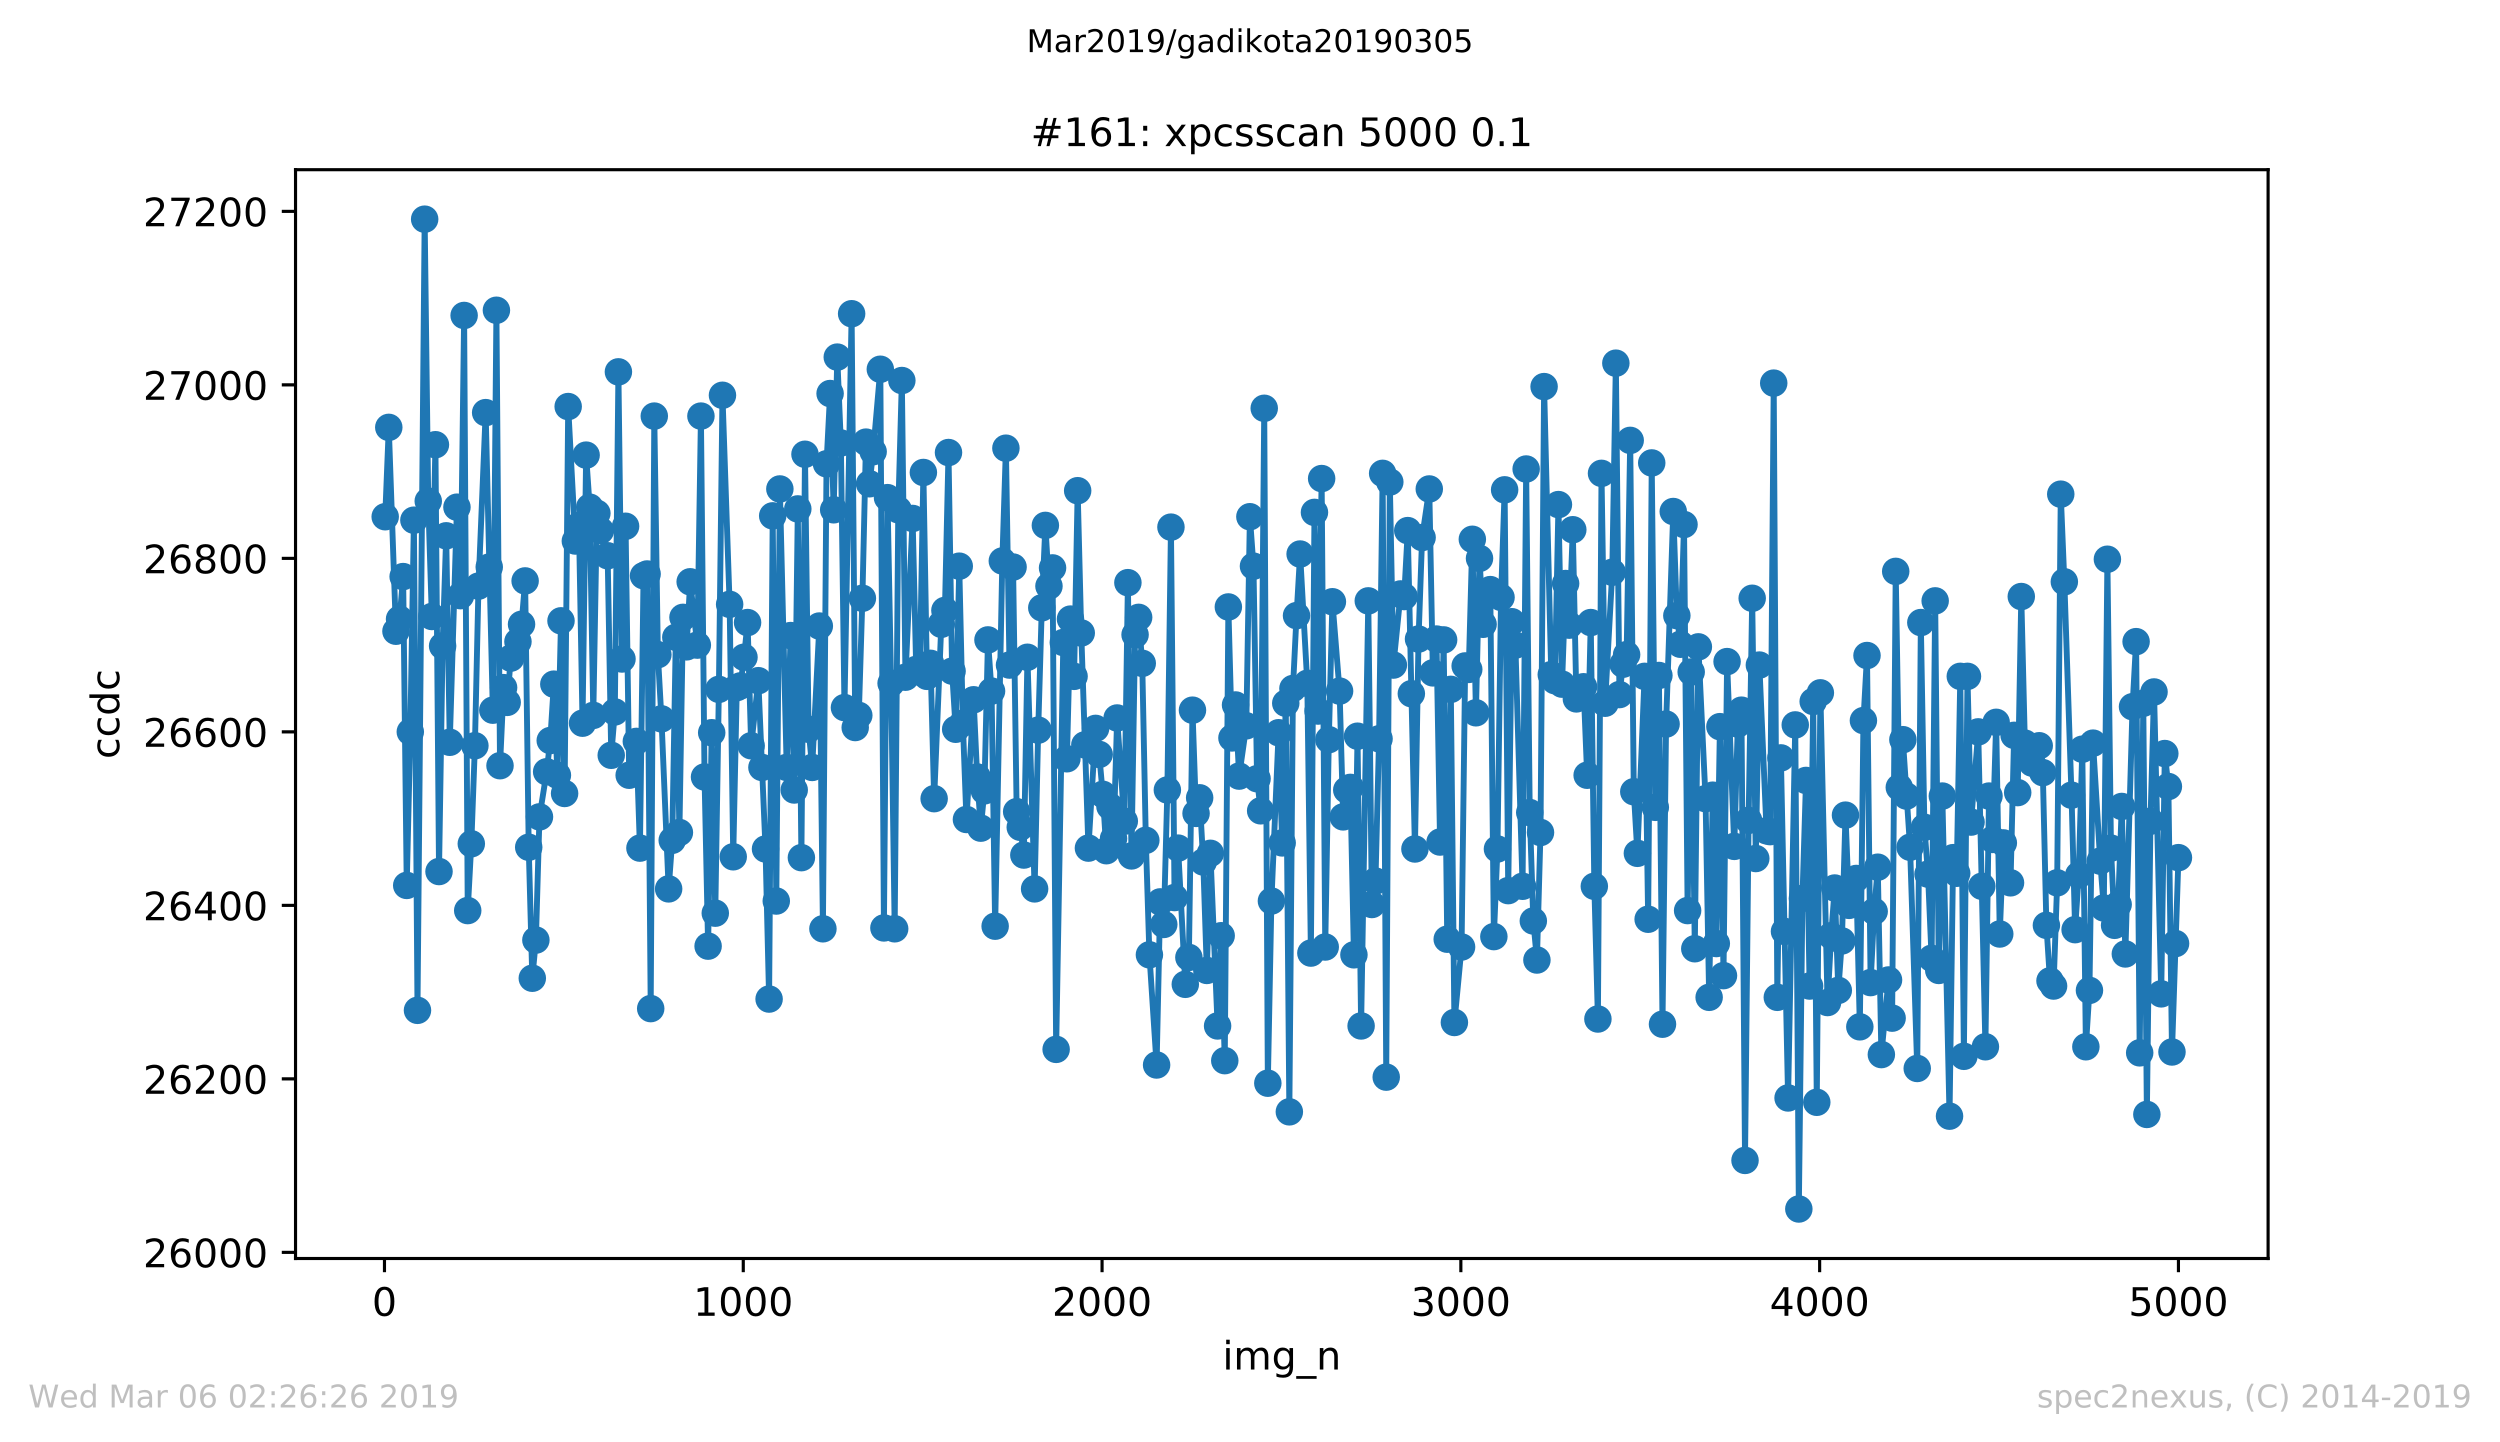 <?xml version="1.0" encoding="utf-8" standalone="no"?>
<!DOCTYPE svg PUBLIC "-//W3C//DTD SVG 1.1//EN"
  "http://www.w3.org/Graphics/SVG/1.1/DTD/svg11.dtd">
<!-- Created with matplotlib (https://matplotlib.org/) -->
<svg height="367.2pt" version="1.1" viewBox="0 0 636.48 367.2" width="636.48pt" xmlns="http://www.w3.org/2000/svg" xmlns:xlink="http://www.w3.org/1999/xlink">
 <defs>
  <style type="text/css">
*{stroke-linecap:butt;stroke-linejoin:round;white-space:pre;}
  </style>
 </defs>
 <g id="figure_1">
  <g id="patch_1">
   <path d="M 0 367.2 
L 636.48 367.2 
L 636.48 0 
L 0 0 
z
" style="fill:#ffffff;"/>
  </g>
  <g id="axes_1">
   <g id="patch_2">
    <path d="M 75.24 320.4 
L 577.44 320.4 
L 577.44 43.2 
L 75.24 43.2 
z
" style="fill:#ffffff;"/>
   </g>
   <g id="matplotlib.axis_1">
    <g id="xtick_1">
     <g id="line2d_1">
      <defs>
       <path d="M 0 0 
L 0 3.5 
" id="mef67dd32f4" style="stroke:#000000;stroke-width:0.8;"/>
      </defs>
      <g>
       <use style="stroke:#000000;stroke-width:0.8;" x="97.885" xlink:href="#mef67dd32f4" y="320.4"/>
      </g>
     </g>
     <g id="text_1">
      <!-- 0 -->
      <defs>
       <path d="M 31.781 66.406 
Q 24.172 66.406 20.328 58.906 
Q 16.5 51.422 16.5 36.375 
Q 16.5 21.391 20.328 13.891 
Q 24.172 6.391 31.781 6.391 
Q 39.453 6.391 43.281 13.891 
Q 47.125 21.391 47.125 36.375 
Q 47.125 51.422 43.281 58.906 
Q 39.453 66.406 31.781 66.406 
z
M 31.781 74.219 
Q 44.047 74.219 50.516 64.516 
Q 56.984 54.828 56.984 36.375 
Q 56.984 17.969 50.516 8.266 
Q 44.047 -1.422 31.781 -1.422 
Q 19.531 -1.422 13.062 8.266 
Q 6.594 17.969 6.594 36.375 
Q 6.594 54.828 13.062 64.516 
Q 19.531 74.219 31.781 74.219 
z
" id="DejaVuSans-48"/>
      </defs>
      <g transform="translate(94.703 334.998)scale(0.1 -0.1)">
       <use xlink:href="#DejaVuSans-48"/>
      </g>
     </g>
    </g>
    <g id="xtick_2">
     <g id="line2d_2">
      <g>
       <use style="stroke:#000000;stroke-width:0.8;" x="189.23" xlink:href="#mef67dd32f4" y="320.4"/>
      </g>
     </g>
     <g id="text_2">
      <!-- 1000 -->
      <defs>
       <path d="M 12.406 8.297 
L 28.516 8.297 
L 28.516 63.922 
L 10.984 60.406 
L 10.984 69.391 
L 28.422 72.906 
L 38.281 72.906 
L 38.281 8.297 
L 54.391 8.297 
L 54.391 0 
L 12.406 0 
z
" id="DejaVuSans-49"/>
      </defs>
      <g transform="translate(176.505 334.998)scale(0.1 -0.1)">
       <use xlink:href="#DejaVuSans-49"/>
       <use x="63.623" xlink:href="#DejaVuSans-48"/>
       <use x="127.246" xlink:href="#DejaVuSans-48"/>
       <use x="190.869" xlink:href="#DejaVuSans-48"/>
      </g>
     </g>
    </g>
    <g id="xtick_3">
     <g id="line2d_3">
      <g>
       <use style="stroke:#000000;stroke-width:0.8;" x="280.576" xlink:href="#mef67dd32f4" y="320.4"/>
      </g>
     </g>
     <g id="text_3">
      <!-- 2000 -->
      <defs>
       <path d="M 19.188 8.297 
L 53.609 8.297 
L 53.609 0 
L 7.328 0 
L 7.328 8.297 
Q 12.938 14.109 22.625 23.891 
Q 32.328 33.688 34.812 36.531 
Q 39.547 41.844 41.422 45.531 
Q 43.312 49.219 43.312 52.781 
Q 43.312 58.594 39.234 62.25 
Q 35.156 65.922 28.609 65.922 
Q 23.969 65.922 18.812 64.312 
Q 13.672 62.703 7.812 59.422 
L 7.812 69.391 
Q 13.766 71.781 18.938 73 
Q 24.125 74.219 28.422 74.219 
Q 39.75 74.219 46.484 68.547 
Q 53.219 62.891 53.219 53.422 
Q 53.219 48.922 51.531 44.891 
Q 49.859 40.875 45.406 35.406 
Q 44.188 33.984 37.641 27.219 
Q 31.109 20.453 19.188 8.297 
z
" id="DejaVuSans-50"/>
      </defs>
      <g transform="translate(267.851 334.998)scale(0.1 -0.1)">
       <use xlink:href="#DejaVuSans-50"/>
       <use x="63.623" xlink:href="#DejaVuSans-48"/>
       <use x="127.246" xlink:href="#DejaVuSans-48"/>
       <use x="190.869" xlink:href="#DejaVuSans-48"/>
      </g>
     </g>
    </g>
    <g id="xtick_4">
     <g id="line2d_4">
      <g>
       <use style="stroke:#000000;stroke-width:0.8;" x="371.921" xlink:href="#mef67dd32f4" y="320.4"/>
      </g>
     </g>
     <g id="text_4">
      <!-- 3000 -->
      <defs>
       <path d="M 40.578 39.312 
Q 47.656 37.797 51.625 33 
Q 55.609 28.219 55.609 21.188 
Q 55.609 10.406 48.188 4.484 
Q 40.766 -1.422 27.094 -1.422 
Q 22.516 -1.422 17.656 -0.516 
Q 12.797 0.391 7.625 2.203 
L 7.625 11.719 
Q 11.719 9.328 16.594 8.109 
Q 21.484 6.891 26.812 6.891 
Q 36.078 6.891 40.938 10.547 
Q 45.797 14.203 45.797 21.188 
Q 45.797 27.641 41.281 31.266 
Q 36.766 34.906 28.719 34.906 
L 20.219 34.906 
L 20.219 43.016 
L 29.109 43.016 
Q 36.375 43.016 40.234 45.922 
Q 44.094 48.828 44.094 54.297 
Q 44.094 59.906 40.109 62.906 
Q 36.141 65.922 28.719 65.922 
Q 24.656 65.922 20.016 65.031 
Q 15.375 64.156 9.812 62.312 
L 9.812 71.094 
Q 15.438 72.656 20.344 73.438 
Q 25.25 74.219 29.594 74.219 
Q 40.828 74.219 47.359 69.109 
Q 53.906 64.016 53.906 55.328 
Q 53.906 49.266 50.438 45.094 
Q 46.969 40.922 40.578 39.312 
z
" id="DejaVuSans-51"/>
      </defs>
      <g transform="translate(359.196 334.998)scale(0.1 -0.1)">
       <use xlink:href="#DejaVuSans-51"/>
       <use x="63.623" xlink:href="#DejaVuSans-48"/>
       <use x="127.246" xlink:href="#DejaVuSans-48"/>
       <use x="190.869" xlink:href="#DejaVuSans-48"/>
      </g>
     </g>
    </g>
    <g id="xtick_5">
     <g id="line2d_5">
      <g>
       <use style="stroke:#000000;stroke-width:0.8;" x="463.267" xlink:href="#mef67dd32f4" y="320.4"/>
      </g>
     </g>
     <g id="text_5">
      <!-- 4000 -->
      <defs>
       <path d="M 37.797 64.312 
L 12.891 25.391 
L 37.797 25.391 
z
M 35.203 72.906 
L 47.609 72.906 
L 47.609 25.391 
L 58.016 25.391 
L 58.016 17.188 
L 47.609 17.188 
L 47.609 0 
L 37.797 0 
L 37.797 17.188 
L 4.891 17.188 
L 4.891 26.703 
z
" id="DejaVuSans-52"/>
      </defs>
      <g transform="translate(450.542 334.998)scale(0.1 -0.1)">
       <use xlink:href="#DejaVuSans-52"/>
       <use x="63.623" xlink:href="#DejaVuSans-48"/>
       <use x="127.246" xlink:href="#DejaVuSans-48"/>
       <use x="190.869" xlink:href="#DejaVuSans-48"/>
      </g>
     </g>
    </g>
    <g id="xtick_6">
     <g id="line2d_6">
      <g>
       <use style="stroke:#000000;stroke-width:0.8;" x="554.613" xlink:href="#mef67dd32f4" y="320.4"/>
      </g>
     </g>
     <g id="text_6">
      <!-- 5000 -->
      <defs>
       <path d="M 10.797 72.906 
L 49.516 72.906 
L 49.516 64.594 
L 19.828 64.594 
L 19.828 46.734 
Q 21.969 47.469 24.109 47.828 
Q 26.266 48.188 28.422 48.188 
Q 40.625 48.188 47.75 41.5 
Q 54.891 34.812 54.891 23.391 
Q 54.891 11.625 47.562 5.094 
Q 40.234 -1.422 26.906 -1.422 
Q 22.312 -1.422 17.547 -0.641 
Q 12.797 0.141 7.719 1.703 
L 7.719 11.625 
Q 12.109 9.234 16.797 8.062 
Q 21.484 6.891 26.703 6.891 
Q 35.156 6.891 40.078 11.328 
Q 45.016 15.766 45.016 23.391 
Q 45.016 31 40.078 35.438 
Q 35.156 39.891 26.703 39.891 
Q 22.75 39.891 18.812 39.016 
Q 14.891 38.141 10.797 36.281 
z
" id="DejaVuSans-53"/>
      </defs>
      <g transform="translate(541.888 334.998)scale(0.1 -0.1)">
       <use xlink:href="#DejaVuSans-53"/>
       <use x="63.623" xlink:href="#DejaVuSans-48"/>
       <use x="127.246" xlink:href="#DejaVuSans-48"/>
       <use x="190.869" xlink:href="#DejaVuSans-48"/>
      </g>
     </g>
    </g>
    <g id="text_7">
     <!-- img_n -->
     <defs>
      <path d="M 9.422 54.688 
L 18.406 54.688 
L 18.406 0 
L 9.422 0 
z
M 9.422 75.984 
L 18.406 75.984 
L 18.406 64.594 
L 9.422 64.594 
z
" id="DejaVuSans-105"/>
      <path d="M 52 44.188 
Q 55.375 50.25 60.062 53.125 
Q 64.75 56 71.094 56 
Q 79.641 56 84.281 50.016 
Q 88.922 44.047 88.922 33.016 
L 88.922 0 
L 79.891 0 
L 79.891 32.719 
Q 79.891 40.578 77.094 44.375 
Q 74.312 48.188 68.609 48.188 
Q 61.625 48.188 57.562 43.547 
Q 53.516 38.922 53.516 30.906 
L 53.516 0 
L 44.484 0 
L 44.484 32.719 
Q 44.484 40.625 41.703 44.406 
Q 38.922 48.188 33.109 48.188 
Q 26.219 48.188 22.156 43.531 
Q 18.109 38.875 18.109 30.906 
L 18.109 0 
L 9.078 0 
L 9.078 54.688 
L 18.109 54.688 
L 18.109 46.188 
Q 21.188 51.219 25.484 53.609 
Q 29.781 56 35.688 56 
Q 41.656 56 45.828 52.969 
Q 50 49.953 52 44.188 
z
" id="DejaVuSans-109"/>
      <path d="M 45.406 27.984 
Q 45.406 37.75 41.375 43.109 
Q 37.359 48.484 30.078 48.484 
Q 22.859 48.484 18.828 43.109 
Q 14.797 37.75 14.797 27.984 
Q 14.797 18.266 18.828 12.891 
Q 22.859 7.516 30.078 7.516 
Q 37.359 7.516 41.375 12.891 
Q 45.406 18.266 45.406 27.984 
z
M 54.391 6.781 
Q 54.391 -7.172 48.188 -13.984 
Q 42 -20.797 29.203 -20.797 
Q 24.469 -20.797 20.266 -20.094 
Q 16.062 -19.391 12.109 -17.922 
L 12.109 -9.188 
Q 16.062 -11.328 19.922 -12.344 
Q 23.781 -13.375 27.781 -13.375 
Q 36.625 -13.375 41.016 -8.766 
Q 45.406 -4.156 45.406 5.172 
L 45.406 9.625 
Q 42.625 4.781 38.281 2.391 
Q 33.938 0 27.875 0 
Q 17.828 0 11.672 7.656 
Q 5.516 15.328 5.516 27.984 
Q 5.516 40.672 11.672 48.328 
Q 17.828 56 27.875 56 
Q 33.938 56 38.281 53.609 
Q 42.625 51.219 45.406 46.391 
L 45.406 54.688 
L 54.391 54.688 
z
" id="DejaVuSans-103"/>
      <path d="M 50.984 -16.609 
L 50.984 -23.578 
L -0.984 -23.578 
L -0.984 -16.609 
z
" id="DejaVuSans-95"/>
      <path d="M 54.891 33.016 
L 54.891 0 
L 45.906 0 
L 45.906 32.719 
Q 45.906 40.484 42.875 44.328 
Q 39.844 48.188 33.797 48.188 
Q 26.516 48.188 22.312 43.547 
Q 18.109 38.922 18.109 30.906 
L 18.109 0 
L 9.078 0 
L 9.078 54.688 
L 18.109 54.688 
L 18.109 46.188 
Q 21.344 51.125 25.703 53.562 
Q 30.078 56 35.797 56 
Q 45.219 56 50.047 50.172 
Q 54.891 44.344 54.891 33.016 
z
" id="DejaVuSans-110"/>
     </defs>
     <g transform="translate(311.238 348.677)scale(0.1 -0.1)">
      <use xlink:href="#DejaVuSans-105"/>
      <use x="27.783" xlink:href="#DejaVuSans-109"/>
      <use x="125.195" xlink:href="#DejaVuSans-103"/>
      <use x="188.672" xlink:href="#DejaVuSans-95"/>
      <use x="238.672" xlink:href="#DejaVuSans-110"/>
     </g>
    </g>
   </g>
   <g id="matplotlib.axis_2">
    <g id="ytick_1">
     <g id="line2d_7">
      <defs>
       <path d="M 0 0 
L -3.5 0 
" id="m486b7a9f00" style="stroke:#000000;stroke-width:0.8;"/>
      </defs>
      <g>
       <use style="stroke:#000000;stroke-width:0.8;" x="75.24" xlink:href="#m486b7a9f00" y="318.843"/>
      </g>
     </g>
     <g id="text_8">
      <!-- 26000 -->
      <defs>
       <path d="M 33.016 40.375 
Q 26.375 40.375 22.484 35.828 
Q 18.609 31.297 18.609 23.391 
Q 18.609 15.531 22.484 10.953 
Q 26.375 6.391 33.016 6.391 
Q 39.656 6.391 43.531 10.953 
Q 47.406 15.531 47.406 23.391 
Q 47.406 31.297 43.531 35.828 
Q 39.656 40.375 33.016 40.375 
z
M 52.594 71.297 
L 52.594 62.312 
Q 48.875 64.062 45.094 64.984 
Q 41.312 65.922 37.594 65.922 
Q 27.828 65.922 22.672 59.328 
Q 17.531 52.734 16.797 39.406 
Q 19.672 43.656 24.016 45.922 
Q 28.375 48.188 33.594 48.188 
Q 44.578 48.188 50.953 41.516 
Q 57.328 34.859 57.328 23.391 
Q 57.328 12.156 50.688 5.359 
Q 44.047 -1.422 33.016 -1.422 
Q 20.359 -1.422 13.672 8.266 
Q 6.984 17.969 6.984 36.375 
Q 6.984 53.656 15.188 63.938 
Q 23.391 74.219 37.203 74.219 
Q 40.922 74.219 44.703 73.484 
Q 48.484 72.75 52.594 71.297 
z
" id="DejaVuSans-54"/>
      </defs>
      <g transform="translate(36.428 322.642)scale(0.1 -0.1)">
       <use xlink:href="#DejaVuSans-50"/>
       <use x="63.623" xlink:href="#DejaVuSans-54"/>
       <use x="127.246" xlink:href="#DejaVuSans-48"/>
       <use x="190.869" xlink:href="#DejaVuSans-48"/>
       <use x="254.492" xlink:href="#DejaVuSans-48"/>
      </g>
     </g>
    </g>
    <g id="ytick_2">
     <g id="line2d_8">
      <g>
       <use style="stroke:#000000;stroke-width:0.8;" x="75.24" xlink:href="#m486b7a9f00" y="274.671"/>
      </g>
     </g>
     <g id="text_9">
      <!-- 26200 -->
      <g transform="translate(36.428 278.47)scale(0.1 -0.1)">
       <use xlink:href="#DejaVuSans-50"/>
       <use x="63.623" xlink:href="#DejaVuSans-54"/>
       <use x="127.246" xlink:href="#DejaVuSans-50"/>
       <use x="190.869" xlink:href="#DejaVuSans-48"/>
       <use x="254.492" xlink:href="#DejaVuSans-48"/>
      </g>
     </g>
    </g>
    <g id="ytick_3">
     <g id="line2d_9">
      <g>
       <use style="stroke:#000000;stroke-width:0.8;" x="75.24" xlink:href="#m486b7a9f00" y="230.499"/>
      </g>
     </g>
     <g id="text_10">
      <!-- 26400 -->
      <g transform="translate(36.428 234.299)scale(0.1 -0.1)">
       <use xlink:href="#DejaVuSans-50"/>
       <use x="63.623" xlink:href="#DejaVuSans-54"/>
       <use x="127.246" xlink:href="#DejaVuSans-52"/>
       <use x="190.869" xlink:href="#DejaVuSans-48"/>
       <use x="254.492" xlink:href="#DejaVuSans-48"/>
      </g>
     </g>
    </g>
    <g id="ytick_4">
     <g id="line2d_10">
      <g>
       <use style="stroke:#000000;stroke-width:0.8;" x="75.24" xlink:href="#m486b7a9f00" y="186.328"/>
      </g>
     </g>
     <g id="text_11">
      <!-- 26600 -->
      <g transform="translate(36.428 190.127)scale(0.1 -0.1)">
       <use xlink:href="#DejaVuSans-50"/>
       <use x="63.623" xlink:href="#DejaVuSans-54"/>
       <use x="127.246" xlink:href="#DejaVuSans-54"/>
       <use x="190.869" xlink:href="#DejaVuSans-48"/>
       <use x="254.492" xlink:href="#DejaVuSans-48"/>
      </g>
     </g>
    </g>
    <g id="ytick_5">
     <g id="line2d_11">
      <g>
       <use style="stroke:#000000;stroke-width:0.8;" x="75.24" xlink:href="#m486b7a9f00" y="142.156"/>
      </g>
     </g>
     <g id="text_12">
      <!-- 26800 -->
      <defs>
       <path d="M 31.781 34.625 
Q 24.75 34.625 20.719 30.859 
Q 16.703 27.094 16.703 20.516 
Q 16.703 13.922 20.719 10.156 
Q 24.75 6.391 31.781 6.391 
Q 38.812 6.391 42.859 10.172 
Q 46.922 13.969 46.922 20.516 
Q 46.922 27.094 42.891 30.859 
Q 38.875 34.625 31.781 34.625 
z
M 21.922 38.812 
Q 15.578 40.375 12.031 44.719 
Q 8.5 49.078 8.5 55.328 
Q 8.5 64.062 14.719 69.141 
Q 20.953 74.219 31.781 74.219 
Q 42.672 74.219 48.875 69.141 
Q 55.078 64.062 55.078 55.328 
Q 55.078 49.078 51.531 44.719 
Q 48 40.375 41.703 38.812 
Q 48.828 37.156 52.797 32.312 
Q 56.781 27.484 56.781 20.516 
Q 56.781 9.906 50.312 4.234 
Q 43.844 -1.422 31.781 -1.422 
Q 19.734 -1.422 13.25 4.234 
Q 6.781 9.906 6.781 20.516 
Q 6.781 27.484 10.781 32.312 
Q 14.797 37.156 21.922 38.812 
z
M 18.312 54.391 
Q 18.312 48.734 21.844 45.562 
Q 25.391 42.391 31.781 42.391 
Q 38.141 42.391 41.719 45.562 
Q 45.312 48.734 45.312 54.391 
Q 45.312 60.062 41.719 63.234 
Q 38.141 66.406 31.781 66.406 
Q 25.391 66.406 21.844 63.234 
Q 18.312 60.062 18.312 54.391 
z
" id="DejaVuSans-56"/>
      </defs>
      <g transform="translate(36.428 145.955)scale(0.1 -0.1)">
       <use xlink:href="#DejaVuSans-50"/>
       <use x="63.623" xlink:href="#DejaVuSans-54"/>
       <use x="127.246" xlink:href="#DejaVuSans-56"/>
       <use x="190.869" xlink:href="#DejaVuSans-48"/>
       <use x="254.492" xlink:href="#DejaVuSans-48"/>
      </g>
     </g>
    </g>
    <g id="ytick_6">
     <g id="line2d_12">
      <g>
       <use style="stroke:#000000;stroke-width:0.8;" x="75.24" xlink:href="#m486b7a9f00" y="97.984"/>
      </g>
     </g>
     <g id="text_13">
      <!-- 27000 -->
      <defs>
       <path d="M 8.203 72.906 
L 55.078 72.906 
L 55.078 68.703 
L 28.609 0 
L 18.312 0 
L 43.219 64.594 
L 8.203 64.594 
z
" id="DejaVuSans-55"/>
      </defs>
      <g transform="translate(36.428 101.783)scale(0.1 -0.1)">
       <use xlink:href="#DejaVuSans-50"/>
       <use x="63.623" xlink:href="#DejaVuSans-55"/>
       <use x="127.246" xlink:href="#DejaVuSans-48"/>
       <use x="190.869" xlink:href="#DejaVuSans-48"/>
       <use x="254.492" xlink:href="#DejaVuSans-48"/>
      </g>
     </g>
    </g>
    <g id="ytick_7">
     <g id="line2d_13">
      <g>
       <use style="stroke:#000000;stroke-width:0.8;" x="75.24" xlink:href="#m486b7a9f00" y="53.812"/>
      </g>
     </g>
     <g id="text_14">
      <!-- 27200 -->
      <g transform="translate(36.428 57.611)scale(0.1 -0.1)">
       <use xlink:href="#DejaVuSans-50"/>
       <use x="63.623" xlink:href="#DejaVuSans-55"/>
       <use x="127.246" xlink:href="#DejaVuSans-50"/>
       <use x="190.869" xlink:href="#DejaVuSans-48"/>
       <use x="254.492" xlink:href="#DejaVuSans-48"/>
      </g>
     </g>
    </g>
    <g id="text_15">
     <!-- ccdc -->
     <defs>
      <path d="M 48.781 52.594 
L 48.781 44.188 
Q 44.969 46.297 41.141 47.344 
Q 37.312 48.391 33.406 48.391 
Q 24.656 48.391 19.812 42.844 
Q 14.984 37.312 14.984 27.297 
Q 14.984 17.281 19.812 11.734 
Q 24.656 6.203 33.406 6.203 
Q 37.312 6.203 41.141 7.25 
Q 44.969 8.297 48.781 10.406 
L 48.781 2.094 
Q 45.016 0.344 40.984 -0.531 
Q 36.969 -1.422 32.422 -1.422 
Q 20.062 -1.422 12.781 6.344 
Q 5.516 14.109 5.516 27.297 
Q 5.516 40.672 12.859 48.328 
Q 20.219 56 33.016 56 
Q 37.156 56 41.109 55.141 
Q 45.062 54.297 48.781 52.594 
z
" id="DejaVuSans-99"/>
      <path d="M 45.406 46.391 
L 45.406 75.984 
L 54.391 75.984 
L 54.391 0 
L 45.406 0 
L 45.406 8.203 
Q 42.578 3.328 38.25 0.953 
Q 33.938 -1.422 27.875 -1.422 
Q 17.969 -1.422 11.734 6.484 
Q 5.516 14.406 5.516 27.297 
Q 5.516 40.188 11.734 48.094 
Q 17.969 56 27.875 56 
Q 33.938 56 38.25 53.625 
Q 42.578 51.266 45.406 46.391 
z
M 14.797 27.297 
Q 14.797 17.391 18.875 11.75 
Q 22.953 6.109 30.078 6.109 
Q 37.203 6.109 41.297 11.75 
Q 45.406 17.391 45.406 27.297 
Q 45.406 37.203 41.297 42.844 
Q 37.203 48.484 30.078 48.484 
Q 22.953 48.484 18.875 42.844 
Q 14.797 37.203 14.797 27.297 
z
" id="DejaVuSans-100"/>
     </defs>
     <g transform="translate(30.348 193.222)rotate(-90)scale(0.1 -0.1)">
      <use xlink:href="#DejaVuSans-99"/>
      <use x="54.98" xlink:href="#DejaVuSans-99"/>
      <use x="109.961" xlink:href="#DejaVuSans-100"/>
      <use x="173.438" xlink:href="#DejaVuSans-99"/>
     </g>
    </g>
   </g>
   <g id="line2d_14">
    <path clip-path="url(#pa6245e4c01)" d="M 98.067 131.555 
L 98.981 108.806 
L 100.808 160.708 
L 101.721 157.616 
L 102.635 146.794 
L 103.548 225.42 
L 104.461 186.328 
L 105.375 132.438 
L 106.288 257.223 
L 108.115 55.8 
L 109.029 127.579 
L 109.942 156.953 
L 110.856 113.223 
L 111.769 221.886 
L 112.683 164.463 
L 113.596 136.413 
L 114.509 188.978 
L 116.336 129.125 
L 117.25 151.653 
L 118.163 80.315 
L 119.077 231.825 
L 119.99 214.818 
L 120.904 189.861 
L 121.817 149.223 
L 123.644 105.052 
L 125.471 180.806 
L 126.384 78.99 
L 127.298 194.941 
L 128.211 175.064 
L 129.125 178.818 
L 130.038 167.555 
L 131.865 163.358 
L 132.779 158.941 
L 133.692 147.898 
L 134.606 215.702 
L 135.519 249.052 
L 136.432 239.334 
L 137.346 207.972 
L 139.173 196.487 
L 140.086 188.536 
L 141 174.18 
L 141.913 197.371 
L 142.827 158.058 
L 143.74 202.009 
L 144.654 103.506 
L 146.48 137.739 
L 147.394 133.763 
L 148.307 184.119 
L 149.221 115.874 
L 150.134 129.125 
L 151.048 182.131 
L 151.961 130.671 
L 152.875 135.088 
L 154.702 141.493 
L 155.615 192.291 
L 156.528 181.248 
L 157.442 94.671 
L 158.355 167.775 
L 159.269 133.984 
L 160.182 197.371 
L 162.009 188.757 
L 162.923 215.923 
L 163.836 146.573 
L 164.75 146.131 
L 165.663 256.782 
L 166.576 105.935 
L 167.49 166.671 
L 168.403 183.015 
L 170.23 226.303 
L 171.144 213.935 
L 172.057 162.254 
L 172.971 211.947 
L 173.884 157.174 
L 174.798 164.683 
L 175.711 148.119 
L 177.538 164.242 
L 178.451 105.935 
L 179.365 197.812 
L 180.278 240.88 
L 181.192 186.548 
L 182.105 232.487 
L 183.019 175.506 
L 183.932 100.634 
L 185.759 153.861 
L 186.673 218.131 
L 187.586 175.064 
L 188.499 174.622 
L 189.413 167.334 
L 190.326 158.499 
L 191.24 189.861 
L 193.067 173.297 
L 194.894 216.144 
L 195.807 254.352 
L 196.721 131.334 
L 197.634 229.395 
L 198.547 124.487 
L 200.283 195.383 
L 201.288 161.812 
L 202.201 201.125 
L 203.115 129.567 
L 204.028 218.352 
L 204.942 115.653 
L 205.855 185.665 
L 206.769 195.383 
L 208.595 159.383 
L 209.509 236.463 
L 210.422 118.082 
L 211.336 100.193 
L 212.249 129.788 
L 213.163 90.917 
L 214.076 112.782 
L 214.99 180.144 
L 216.817 79.874 
L 217.73 185.223 
L 218.644 182.131 
L 219.557 152.315 
L 220.47 112.561 
L 221.384 123.162 
L 222.297 114.99 
L 224.124 94.009 
L 225.038 236.242 
L 225.951 126.696 
L 226.865 173.96 
L 227.778 236.463 
L 228.692 129.788 
L 229.605 96.88 
L 230.518 172.413 
L 232.345 131.996 
L 233.259 170.426 
L 234.172 171.088 
L 235.086 120.291 
L 235.999 172.193 
L 236.913 168.88 
L 237.826 203.334 
L 239.653 158.941 
L 240.566 155.407 
L 241.48 115.211 
L 242.393 170.867 
L 243.307 185.665 
L 244.22 144.144 
L 245.134 184.119 
L 246.047 208.634 
L 247.874 178.156 
L 248.788 197.812 
L 249.701 210.843 
L 250.614 201.346 
L 251.528 162.917 
L 252.441 175.947 
L 253.355 235.8 
L 255.182 142.818 
L 256.095 114.107 
L 257.009 169.321 
L 257.922 144.364 
L 258.836 206.647 
L 259.749 210.622 
L 260.662 217.69 
L 261.576 167.334 
L 263.403 226.303 
L 264.316 185.886 
L 265.23 154.745 
L 266.143 133.763 
L 267.057 149.223 
L 267.97 144.585 
L 268.884 267.162 
L 270.711 163.579 
L 271.624 193.174 
L 272.537 157.616 
L 273.451 172.193 
L 274.364 124.929 
L 275.278 161.15 
L 277.105 215.923 
L 278.932 185.444 
L 279.845 192.07 
L 280.759 202.229 
L 281.672 216.585 
L 282.585 205.321 
L 283.499 213.493 
L 284.412 182.794 
L 286.239 209.076 
L 287.153 148.34 
L 288.066 217.91 
L 288.98 161.591 
L 289.893 157.174 
L 290.807 168.88 
L 291.72 213.935 
L 292.633 243.088 
L 294.46 271.137 
L 295.374 229.616 
L 296.287 235.358 
L 297.201 201.125 
L 298.114 134.205 
L 299.028 228.512 
L 299.941 215.923 
L 301.768 250.598 
L 302.681 243.751 
L 303.595 180.806 
L 304.508 207.088 
L 305.422 203.113 
L 306.335 219.456 
L 307.249 247.064 
L 308.162 217.248 
L 309.989 261.199 
L 310.903 238.229 
L 311.816 270.033 
L 312.73 154.524 
L 313.643 187.874 
L 314.556 179.481 
L 315.47 197.591 
L 317.297 184.782 
L 318.21 131.555 
L 319.124 144.144 
L 320.037 198.254 
L 320.951 206.426 
L 321.864 103.947 
L 322.778 275.775 
L 323.691 229.395 
L 325.518 186.548 
L 326.431 214.598 
L 327.345 179.039 
L 328.258 283.064 
L 329.172 175.285 
L 330.085 156.733 
L 330.999 141.052 
L 332.826 173.96 
L 333.739 242.647 
L 334.652 130.45 
L 335.566 181.027 
L 336.479 121.837 
L 337.393 241.101 
L 338.306 188.315 
L 339.22 153.199 
L 341.047 175.947 
L 341.96 207.972 
L 342.874 201.125 
L 343.787 200.463 
L 344.7 243.088 
L 345.614 187.432 
L 346.527 261.199 
L 348.354 152.978 
L 349.268 230.279 
L 350.181 224.315 
L 351.095 188.094 
L 352.008 120.512 
L 352.922 274.229 
L 353.835 122.72 
L 354.748 169.321 
L 356.575 151.211 
L 357.489 151.874 
L 358.402 135.088 
L 360.229 216.144 
L 361.143 162.696 
L 362.056 136.855 
L 363.883 124.487 
L 364.797 171.309 
L 365.71 162.696 
L 366.623 214.377 
L 367.537 162.917 
L 368.45 239.113 
L 369.364 175.506 
L 370.277 260.315 
L 372.104 241.101 
L 373.018 169.542 
L 373.931 170.426 
L 374.845 137.297 
L 375.758 181.469 
L 376.671 142.156 
L 377.585 158.941 
L 379.412 150.107 
L 380.325 238.45 
L 381.239 216.144 
L 382.152 152.094 
L 383.066 124.708 
L 383.979 226.745 
L 384.893 158.279 
L 385.806 164.242 
L 387.633 225.64 
L 388.546 119.407 
L 389.46 206.867 
L 390.373 234.475 
L 391.287 244.413 
L 392.2 211.947 
L 393.114 98.426 
L 394.941 171.751 
L 395.854 173.297 
L 396.767 128.463 
L 397.681 174.18 
L 398.594 148.561 
L 399.508 159.162 
L 400.421 134.867 
L 401.335 177.935 
L 403.162 174.843 
L 404.075 197.371 
L 404.989 158.499 
L 405.902 225.64 
L 406.815 259.432 
L 407.729 120.512 
L 408.642 179.039 
L 410.469 145.69 
L 411.383 92.463 
L 412.296 176.831 
L 413.21 169.101 
L 414.123 166.671 
L 415.037 112.119 
L 415.95 201.567 
L 416.864 217.248 
L 418.69 172.193 
L 419.604 234.033 
L 420.517 117.861 
L 421.431 205.542 
L 422.344 171.972 
L 423.258 260.757 
L 424.171 184.34 
L 425.998 130.229 
L 426.912 156.733 
L 427.825 164.021 
L 428.738 133.542 
L 429.652 231.825 
L 430.565 171.088 
L 431.479 241.542 
L 432.392 164.683 
L 434.219 203.334 
L 435.133 253.91 
L 436.046 202.45 
L 436.96 240.217 
L 437.873 185.002 
L 438.786 248.389 
L 439.7 168.438 
L 441.527 215.481 
L 442.44 184.34 
L 443.354 180.806 
L 444.267 295.432 
L 445.181 208.855 
L 446.094 152.315 
L 447.008 218.573 
L 447.921 169.321 
L 449.748 211.506 
L 450.661 211.726 
L 451.575 97.542 
L 452.488 253.91 
L 453.402 192.953 
L 455.229 279.53 
L 457.056 184.561 
L 457.969 307.8 
L 458.883 228.733 
L 459.796 198.696 
L 460.709 251.039 
L 461.623 178.598 
L 462.536 280.634 
L 463.45 176.389 
L 465.277 255.236 
L 466.19 238.229 
L 467.104 226.082 
L 468.017 252.144 
L 468.931 239.555 
L 469.844 207.53 
L 470.757 230.499 
L 472.584 223.653 
L 473.498 261.42 
L 474.411 183.456 
L 475.325 166.892 
L 476.238 250.156 
L 477.152 232.045 
L 478.065 220.782 
L 478.979 268.487 
L 480.805 249.493 
L 481.719 259.211 
L 482.632 145.469 
L 483.546 200.463 
L 484.459 188.315 
L 486.286 215.702 
L 488.113 272.021 
L 489.027 158.499 
L 489.94 210.622 
L 490.853 222.548 
L 491.767 243.972 
L 492.68 152.978 
L 493.594 247.064 
L 494.507 202.671 
L 496.334 284.168 
L 497.248 218.352 
L 498.161 222.328 
L 499.075 172.193 
L 499.988 268.929 
L 500.901 172.193 
L 501.815 209.297 
L 503.642 186.328 
L 505.469 266.499 
L 506.382 202.671 
L 507.296 213.714 
L 508.209 183.898 
L 509.123 237.788 
L 510.036 214.598 
L 511.863 224.757 
L 512.776 187.211 
L 513.69 201.788 
L 514.603 151.874 
L 515.517 189.199 
L 516.43 191.407 
L 517.344 194.279 
L 519.171 189.861 
L 520.084 196.708 
L 520.998 235.579 
L 521.911 249.714 
L 522.824 251.039 
L 523.738 224.757 
L 524.651 125.812 
L 525.565 148.119 
L 527.392 202.45 
L 528.305 236.683 
L 529.219 222.769 
L 530.132 190.745 
L 531.046 266.499 
L 531.959 252.144 
L 532.872 189.199 
L 534.699 219.236 
L 535.613 231.162 
L 536.526 142.377 
L 537.44 215.923 
L 538.353 235.579 
L 539.267 230.279 
L 540.18 205.321 
L 541.094 242.867 
L 542.92 179.923 
L 543.834 163.358 
L 544.747 268.045 
L 545.661 179.039 
L 546.574 283.726 
L 547.488 209.076 
L 548.401 176.168 
L 550.228 253.027 
L 551.142 191.849 
L 552.055 200.242 
L 552.969 267.825 
L 554.613 218.352 
L 554.613 218.352 
" style="fill:none;stroke:#1f77b4;stroke-linecap:square;stroke-width:1.5;"/>
    <defs>
     <path d="M 0 3 
C 0.796 3 1.559 2.684 2.121 2.121 
C 2.684 1.559 3 0.796 3 0 
C 3 -0.796 2.684 -1.559 2.121 -2.121 
C 1.559 -2.684 0.796 -3 0 -3 
C -0.796 -3 -1.559 -2.684 -2.121 -2.121 
C -2.684 -1.559 -3 -0.796 -3 0 
C -3 0.796 -2.684 1.559 -2.121 2.121 
C -1.559 2.684 -0.796 3 0 3 
z
" id="md6aa5f09c3" style="stroke:#1f77b4;"/>
    </defs>
    <g clip-path="url(#pa6245e4c01)">
     <use style="fill:#1f77b4;stroke:#1f77b4;" x="98.067" xlink:href="#md6aa5f09c3" y="131.555"/>
     <use style="fill:#1f77b4;stroke:#1f77b4;" x="98.981" xlink:href="#md6aa5f09c3" y="108.806"/>
     <use style="fill:#1f77b4;stroke:#1f77b4;" x="100.808" xlink:href="#md6aa5f09c3" y="160.708"/>
     <use style="fill:#1f77b4;stroke:#1f77b4;" x="101.721" xlink:href="#md6aa5f09c3" y="157.616"/>
     <use style="fill:#1f77b4;stroke:#1f77b4;" x="102.635" xlink:href="#md6aa5f09c3" y="146.794"/>
     <use style="fill:#1f77b4;stroke:#1f77b4;" x="103.548" xlink:href="#md6aa5f09c3" y="225.42"/>
     <use style="fill:#1f77b4;stroke:#1f77b4;" x="104.461" xlink:href="#md6aa5f09c3" y="186.328"/>
     <use style="fill:#1f77b4;stroke:#1f77b4;" x="105.375" xlink:href="#md6aa5f09c3" y="132.438"/>
     <use style="fill:#1f77b4;stroke:#1f77b4;" x="106.288" xlink:href="#md6aa5f09c3" y="257.223"/>
     <use style="fill:#1f77b4;stroke:#1f77b4;" x="108.115" xlink:href="#md6aa5f09c3" y="55.8"/>
     <use style="fill:#1f77b4;stroke:#1f77b4;" x="109.029" xlink:href="#md6aa5f09c3" y="127.579"/>
     <use style="fill:#1f77b4;stroke:#1f77b4;" x="109.942" xlink:href="#md6aa5f09c3" y="156.953"/>
     <use style="fill:#1f77b4;stroke:#1f77b4;" x="110.856" xlink:href="#md6aa5f09c3" y="113.223"/>
     <use style="fill:#1f77b4;stroke:#1f77b4;" x="111.769" xlink:href="#md6aa5f09c3" y="221.886"/>
     <use style="fill:#1f77b4;stroke:#1f77b4;" x="112.683" xlink:href="#md6aa5f09c3" y="164.463"/>
     <use style="fill:#1f77b4;stroke:#1f77b4;" x="113.596" xlink:href="#md6aa5f09c3" y="136.413"/>
     <use style="fill:#1f77b4;stroke:#1f77b4;" x="114.509" xlink:href="#md6aa5f09c3" y="188.978"/>
     <use style="fill:#1f77b4;stroke:#1f77b4;" x="116.336" xlink:href="#md6aa5f09c3" y="129.125"/>
     <use style="fill:#1f77b4;stroke:#1f77b4;" x="117.25" xlink:href="#md6aa5f09c3" y="151.653"/>
     <use style="fill:#1f77b4;stroke:#1f77b4;" x="118.163" xlink:href="#md6aa5f09c3" y="80.315"/>
     <use style="fill:#1f77b4;stroke:#1f77b4;" x="119.077" xlink:href="#md6aa5f09c3" y="231.825"/>
     <use style="fill:#1f77b4;stroke:#1f77b4;" x="119.99" xlink:href="#md6aa5f09c3" y="214.818"/>
     <use style="fill:#1f77b4;stroke:#1f77b4;" x="120.904" xlink:href="#md6aa5f09c3" y="189.861"/>
     <use style="fill:#1f77b4;stroke:#1f77b4;" x="121.817" xlink:href="#md6aa5f09c3" y="149.223"/>
     <use style="fill:#1f77b4;stroke:#1f77b4;" x="123.644" xlink:href="#md6aa5f09c3" y="105.052"/>
     <use style="fill:#1f77b4;stroke:#1f77b4;" x="124.558" xlink:href="#md6aa5f09c3" y="144.364"/>
     <use style="fill:#1f77b4;stroke:#1f77b4;" x="125.471" xlink:href="#md6aa5f09c3" y="180.806"/>
     <use style="fill:#1f77b4;stroke:#1f77b4;" x="126.384" xlink:href="#md6aa5f09c3" y="78.99"/>
     <use style="fill:#1f77b4;stroke:#1f77b4;" x="127.298" xlink:href="#md6aa5f09c3" y="194.941"/>
     <use style="fill:#1f77b4;stroke:#1f77b4;" x="128.211" xlink:href="#md6aa5f09c3" y="175.064"/>
     <use style="fill:#1f77b4;stroke:#1f77b4;" x="129.125" xlink:href="#md6aa5f09c3" y="178.818"/>
     <use style="fill:#1f77b4;stroke:#1f77b4;" x="130.038" xlink:href="#md6aa5f09c3" y="167.555"/>
     <use style="fill:#1f77b4;stroke:#1f77b4;" x="131.865" xlink:href="#md6aa5f09c3" y="163.358"/>
     <use style="fill:#1f77b4;stroke:#1f77b4;" x="132.779" xlink:href="#md6aa5f09c3" y="158.941"/>
     <use style="fill:#1f77b4;stroke:#1f77b4;" x="133.692" xlink:href="#md6aa5f09c3" y="147.898"/>
     <use style="fill:#1f77b4;stroke:#1f77b4;" x="134.606" xlink:href="#md6aa5f09c3" y="215.702"/>
     <use style="fill:#1f77b4;stroke:#1f77b4;" x="135.519" xlink:href="#md6aa5f09c3" y="249.052"/>
     <use style="fill:#1f77b4;stroke:#1f77b4;" x="136.432" xlink:href="#md6aa5f09c3" y="239.334"/>
     <use style="fill:#1f77b4;stroke:#1f77b4;" x="137.346" xlink:href="#md6aa5f09c3" y="207.972"/>
     <use style="fill:#1f77b4;stroke:#1f77b4;" x="139.173" xlink:href="#md6aa5f09c3" y="196.487"/>
     <use style="fill:#1f77b4;stroke:#1f77b4;" x="140.086" xlink:href="#md6aa5f09c3" y="188.536"/>
     <use style="fill:#1f77b4;stroke:#1f77b4;" x="141" xlink:href="#md6aa5f09c3" y="174.18"/>
     <use style="fill:#1f77b4;stroke:#1f77b4;" x="141.913" xlink:href="#md6aa5f09c3" y="197.371"/>
     <use style="fill:#1f77b4;stroke:#1f77b4;" x="142.827" xlink:href="#md6aa5f09c3" y="158.058"/>
     <use style="fill:#1f77b4;stroke:#1f77b4;" x="143.74" xlink:href="#md6aa5f09c3" y="202.009"/>
     <use style="fill:#1f77b4;stroke:#1f77b4;" x="144.654" xlink:href="#md6aa5f09c3" y="103.506"/>
     <use style="fill:#1f77b4;stroke:#1f77b4;" x="146.48" xlink:href="#md6aa5f09c3" y="137.739"/>
     <use style="fill:#1f77b4;stroke:#1f77b4;" x="147.394" xlink:href="#md6aa5f09c3" y="133.763"/>
     <use style="fill:#1f77b4;stroke:#1f77b4;" x="148.307" xlink:href="#md6aa5f09c3" y="184.119"/>
     <use style="fill:#1f77b4;stroke:#1f77b4;" x="149.221" xlink:href="#md6aa5f09c3" y="115.874"/>
     <use style="fill:#1f77b4;stroke:#1f77b4;" x="150.134" xlink:href="#md6aa5f09c3" y="129.125"/>
     <use style="fill:#1f77b4;stroke:#1f77b4;" x="151.048" xlink:href="#md6aa5f09c3" y="182.131"/>
     <use style="fill:#1f77b4;stroke:#1f77b4;" x="151.961" xlink:href="#md6aa5f09c3" y="130.671"/>
     <use style="fill:#1f77b4;stroke:#1f77b4;" x="152.875" xlink:href="#md6aa5f09c3" y="135.088"/>
     <use style="fill:#1f77b4;stroke:#1f77b4;" x="154.702" xlink:href="#md6aa5f09c3" y="141.493"/>
     <use style="fill:#1f77b4;stroke:#1f77b4;" x="155.615" xlink:href="#md6aa5f09c3" y="192.291"/>
     <use style="fill:#1f77b4;stroke:#1f77b4;" x="156.528" xlink:href="#md6aa5f09c3" y="181.248"/>
     <use style="fill:#1f77b4;stroke:#1f77b4;" x="157.442" xlink:href="#md6aa5f09c3" y="94.671"/>
     <use style="fill:#1f77b4;stroke:#1f77b4;" x="158.355" xlink:href="#md6aa5f09c3" y="167.775"/>
     <use style="fill:#1f77b4;stroke:#1f77b4;" x="159.269" xlink:href="#md6aa5f09c3" y="133.984"/>
     <use style="fill:#1f77b4;stroke:#1f77b4;" x="160.182" xlink:href="#md6aa5f09c3" y="197.371"/>
     <use style="fill:#1f77b4;stroke:#1f77b4;" x="162.009" xlink:href="#md6aa5f09c3" y="188.757"/>
     <use style="fill:#1f77b4;stroke:#1f77b4;" x="162.923" xlink:href="#md6aa5f09c3" y="215.923"/>
     <use style="fill:#1f77b4;stroke:#1f77b4;" x="163.836" xlink:href="#md6aa5f09c3" y="146.573"/>
     <use style="fill:#1f77b4;stroke:#1f77b4;" x="164.75" xlink:href="#md6aa5f09c3" y="146.131"/>
     <use style="fill:#1f77b4;stroke:#1f77b4;" x="165.663" xlink:href="#md6aa5f09c3" y="256.782"/>
     <use style="fill:#1f77b4;stroke:#1f77b4;" x="166.576" xlink:href="#md6aa5f09c3" y="105.935"/>
     <use style="fill:#1f77b4;stroke:#1f77b4;" x="167.49" xlink:href="#md6aa5f09c3" y="166.671"/>
     <use style="fill:#1f77b4;stroke:#1f77b4;" x="168.403" xlink:href="#md6aa5f09c3" y="183.015"/>
     <use style="fill:#1f77b4;stroke:#1f77b4;" x="170.23" xlink:href="#md6aa5f09c3" y="226.303"/>
     <use style="fill:#1f77b4;stroke:#1f77b4;" x="171.144" xlink:href="#md6aa5f09c3" y="213.935"/>
     <use style="fill:#1f77b4;stroke:#1f77b4;" x="172.057" xlink:href="#md6aa5f09c3" y="162.254"/>
     <use style="fill:#1f77b4;stroke:#1f77b4;" x="172.971" xlink:href="#md6aa5f09c3" y="211.947"/>
     <use style="fill:#1f77b4;stroke:#1f77b4;" x="173.884" xlink:href="#md6aa5f09c3" y="157.174"/>
     <use style="fill:#1f77b4;stroke:#1f77b4;" x="174.798" xlink:href="#md6aa5f09c3" y="164.683"/>
     <use style="fill:#1f77b4;stroke:#1f77b4;" x="175.711" xlink:href="#md6aa5f09c3" y="148.119"/>
     <use style="fill:#1f77b4;stroke:#1f77b4;" x="177.538" xlink:href="#md6aa5f09c3" y="164.242"/>
     <use style="fill:#1f77b4;stroke:#1f77b4;" x="178.451" xlink:href="#md6aa5f09c3" y="105.935"/>
     <use style="fill:#1f77b4;stroke:#1f77b4;" x="179.365" xlink:href="#md6aa5f09c3" y="197.812"/>
     <use style="fill:#1f77b4;stroke:#1f77b4;" x="180.278" xlink:href="#md6aa5f09c3" y="240.88"/>
     <use style="fill:#1f77b4;stroke:#1f77b4;" x="181.192" xlink:href="#md6aa5f09c3" y="186.548"/>
     <use style="fill:#1f77b4;stroke:#1f77b4;" x="182.105" xlink:href="#md6aa5f09c3" y="232.487"/>
     <use style="fill:#1f77b4;stroke:#1f77b4;" x="183.019" xlink:href="#md6aa5f09c3" y="175.506"/>
     <use style="fill:#1f77b4;stroke:#1f77b4;" x="183.932" xlink:href="#md6aa5f09c3" y="100.634"/>
     <use style="fill:#1f77b4;stroke:#1f77b4;" x="185.759" xlink:href="#md6aa5f09c3" y="153.861"/>
     <use style="fill:#1f77b4;stroke:#1f77b4;" x="186.673" xlink:href="#md6aa5f09c3" y="218.131"/>
     <use style="fill:#1f77b4;stroke:#1f77b4;" x="187.586" xlink:href="#md6aa5f09c3" y="175.064"/>
     <use style="fill:#1f77b4;stroke:#1f77b4;" x="188.499" xlink:href="#md6aa5f09c3" y="174.622"/>
     <use style="fill:#1f77b4;stroke:#1f77b4;" x="189.413" xlink:href="#md6aa5f09c3" y="167.334"/>
     <use style="fill:#1f77b4;stroke:#1f77b4;" x="190.326" xlink:href="#md6aa5f09c3" y="158.499"/>
     <use style="fill:#1f77b4;stroke:#1f77b4;" x="191.24" xlink:href="#md6aa5f09c3" y="189.861"/>
     <use style="fill:#1f77b4;stroke:#1f77b4;" x="193.067" xlink:href="#md6aa5f09c3" y="173.297"/>
     <use style="fill:#1f77b4;stroke:#1f77b4;" x="193.98" xlink:href="#md6aa5f09c3" y="195.383"/>
     <use style="fill:#1f77b4;stroke:#1f77b4;" x="194.894" xlink:href="#md6aa5f09c3" y="216.144"/>
     <use style="fill:#1f77b4;stroke:#1f77b4;" x="195.807" xlink:href="#md6aa5f09c3" y="254.352"/>
     <use style="fill:#1f77b4;stroke:#1f77b4;" x="196.721" xlink:href="#md6aa5f09c3" y="131.334"/>
     <use style="fill:#1f77b4;stroke:#1f77b4;" x="197.634" xlink:href="#md6aa5f09c3" y="229.395"/>
     <use style="fill:#1f77b4;stroke:#1f77b4;" x="198.547" xlink:href="#md6aa5f09c3" y="124.487"/>
     <use style="fill:#1f77b4;stroke:#1f77b4;" x="200.283" xlink:href="#md6aa5f09c3" y="195.383"/>
     <use style="fill:#1f77b4;stroke:#1f77b4;" x="201.288" xlink:href="#md6aa5f09c3" y="161.812"/>
     <use style="fill:#1f77b4;stroke:#1f77b4;" x="202.201" xlink:href="#md6aa5f09c3" y="201.125"/>
     <use style="fill:#1f77b4;stroke:#1f77b4;" x="203.115" xlink:href="#md6aa5f09c3" y="129.567"/>
     <use style="fill:#1f77b4;stroke:#1f77b4;" x="204.028" xlink:href="#md6aa5f09c3" y="218.352"/>
     <use style="fill:#1f77b4;stroke:#1f77b4;" x="204.942" xlink:href="#md6aa5f09c3" y="115.653"/>
     <use style="fill:#1f77b4;stroke:#1f77b4;" x="205.855" xlink:href="#md6aa5f09c3" y="185.665"/>
     <use style="fill:#1f77b4;stroke:#1f77b4;" x="206.769" xlink:href="#md6aa5f09c3" y="195.383"/>
     <use style="fill:#1f77b4;stroke:#1f77b4;" x="208.595" xlink:href="#md6aa5f09c3" y="159.383"/>
     <use style="fill:#1f77b4;stroke:#1f77b4;" x="209.509" xlink:href="#md6aa5f09c3" y="236.463"/>
     <use style="fill:#1f77b4;stroke:#1f77b4;" x="210.422" xlink:href="#md6aa5f09c3" y="118.082"/>
     <use style="fill:#1f77b4;stroke:#1f77b4;" x="211.336" xlink:href="#md6aa5f09c3" y="100.193"/>
     <use style="fill:#1f77b4;stroke:#1f77b4;" x="212.249" xlink:href="#md6aa5f09c3" y="129.788"/>
     <use style="fill:#1f77b4;stroke:#1f77b4;" x="213.163" xlink:href="#md6aa5f09c3" y="90.917"/>
     <use style="fill:#1f77b4;stroke:#1f77b4;" x="214.076" xlink:href="#md6aa5f09c3" y="112.782"/>
     <use style="fill:#1f77b4;stroke:#1f77b4;" x="214.99" xlink:href="#md6aa5f09c3" y="180.144"/>
     <use style="fill:#1f77b4;stroke:#1f77b4;" x="216.817" xlink:href="#md6aa5f09c3" y="79.874"/>
     <use style="fill:#1f77b4;stroke:#1f77b4;" x="217.73" xlink:href="#md6aa5f09c3" y="185.223"/>
     <use style="fill:#1f77b4;stroke:#1f77b4;" x="218.644" xlink:href="#md6aa5f09c3" y="182.131"/>
     <use style="fill:#1f77b4;stroke:#1f77b4;" x="219.557" xlink:href="#md6aa5f09c3" y="152.315"/>
     <use style="fill:#1f77b4;stroke:#1f77b4;" x="220.47" xlink:href="#md6aa5f09c3" y="112.561"/>
     <use style="fill:#1f77b4;stroke:#1f77b4;" x="221.384" xlink:href="#md6aa5f09c3" y="123.162"/>
     <use style="fill:#1f77b4;stroke:#1f77b4;" x="222.297" xlink:href="#md6aa5f09c3" y="114.99"/>
     <use style="fill:#1f77b4;stroke:#1f77b4;" x="224.124" xlink:href="#md6aa5f09c3" y="94.009"/>
     <use style="fill:#1f77b4;stroke:#1f77b4;" x="225.038" xlink:href="#md6aa5f09c3" y="236.242"/>
     <use style="fill:#1f77b4;stroke:#1f77b4;" x="225.951" xlink:href="#md6aa5f09c3" y="126.696"/>
     <use style="fill:#1f77b4;stroke:#1f77b4;" x="226.865" xlink:href="#md6aa5f09c3" y="173.96"/>
     <use style="fill:#1f77b4;stroke:#1f77b4;" x="227.778" xlink:href="#md6aa5f09c3" y="236.463"/>
     <use style="fill:#1f77b4;stroke:#1f77b4;" x="228.692" xlink:href="#md6aa5f09c3" y="129.788"/>
     <use style="fill:#1f77b4;stroke:#1f77b4;" x="229.605" xlink:href="#md6aa5f09c3" y="96.88"/>
     <use style="fill:#1f77b4;stroke:#1f77b4;" x="230.518" xlink:href="#md6aa5f09c3" y="172.413"/>
     <use style="fill:#1f77b4;stroke:#1f77b4;" x="232.345" xlink:href="#md6aa5f09c3" y="131.996"/>
     <use style="fill:#1f77b4;stroke:#1f77b4;" x="233.259" xlink:href="#md6aa5f09c3" y="170.426"/>
     <use style="fill:#1f77b4;stroke:#1f77b4;" x="234.172" xlink:href="#md6aa5f09c3" y="171.088"/>
     <use style="fill:#1f77b4;stroke:#1f77b4;" x="235.086" xlink:href="#md6aa5f09c3" y="120.291"/>
     <use style="fill:#1f77b4;stroke:#1f77b4;" x="235.999" xlink:href="#md6aa5f09c3" y="172.193"/>
     <use style="fill:#1f77b4;stroke:#1f77b4;" x="236.913" xlink:href="#md6aa5f09c3" y="168.88"/>
     <use style="fill:#1f77b4;stroke:#1f77b4;" x="237.826" xlink:href="#md6aa5f09c3" y="203.334"/>
     <use style="fill:#1f77b4;stroke:#1f77b4;" x="239.653" xlink:href="#md6aa5f09c3" y="158.941"/>
     <use style="fill:#1f77b4;stroke:#1f77b4;" x="240.566" xlink:href="#md6aa5f09c3" y="155.407"/>
     <use style="fill:#1f77b4;stroke:#1f77b4;" x="241.48" xlink:href="#md6aa5f09c3" y="115.211"/>
     <use style="fill:#1f77b4;stroke:#1f77b4;" x="242.393" xlink:href="#md6aa5f09c3" y="170.867"/>
     <use style="fill:#1f77b4;stroke:#1f77b4;" x="243.307" xlink:href="#md6aa5f09c3" y="185.665"/>
     <use style="fill:#1f77b4;stroke:#1f77b4;" x="244.22" xlink:href="#md6aa5f09c3" y="144.144"/>
     <use style="fill:#1f77b4;stroke:#1f77b4;" x="245.134" xlink:href="#md6aa5f09c3" y="184.119"/>
     <use style="fill:#1f77b4;stroke:#1f77b4;" x="246.047" xlink:href="#md6aa5f09c3" y="208.634"/>
     <use style="fill:#1f77b4;stroke:#1f77b4;" x="247.874" xlink:href="#md6aa5f09c3" y="178.156"/>
     <use style="fill:#1f77b4;stroke:#1f77b4;" x="248.788" xlink:href="#md6aa5f09c3" y="197.812"/>
     <use style="fill:#1f77b4;stroke:#1f77b4;" x="249.701" xlink:href="#md6aa5f09c3" y="210.843"/>
     <use style="fill:#1f77b4;stroke:#1f77b4;" x="250.614" xlink:href="#md6aa5f09c3" y="201.346"/>
     <use style="fill:#1f77b4;stroke:#1f77b4;" x="251.528" xlink:href="#md6aa5f09c3" y="162.917"/>
     <use style="fill:#1f77b4;stroke:#1f77b4;" x="252.441" xlink:href="#md6aa5f09c3" y="175.947"/>
     <use style="fill:#1f77b4;stroke:#1f77b4;" x="253.355" xlink:href="#md6aa5f09c3" y="235.8"/>
     <use style="fill:#1f77b4;stroke:#1f77b4;" x="255.182" xlink:href="#md6aa5f09c3" y="142.818"/>
     <use style="fill:#1f77b4;stroke:#1f77b4;" x="256.095" xlink:href="#md6aa5f09c3" y="114.107"/>
     <use style="fill:#1f77b4;stroke:#1f77b4;" x="257.009" xlink:href="#md6aa5f09c3" y="169.321"/>
     <use style="fill:#1f77b4;stroke:#1f77b4;" x="257.922" xlink:href="#md6aa5f09c3" y="144.364"/>
     <use style="fill:#1f77b4;stroke:#1f77b4;" x="258.836" xlink:href="#md6aa5f09c3" y="206.647"/>
     <use style="fill:#1f77b4;stroke:#1f77b4;" x="259.749" xlink:href="#md6aa5f09c3" y="210.622"/>
     <use style="fill:#1f77b4;stroke:#1f77b4;" x="260.662" xlink:href="#md6aa5f09c3" y="217.69"/>
     <use style="fill:#1f77b4;stroke:#1f77b4;" x="261.576" xlink:href="#md6aa5f09c3" y="167.334"/>
     <use style="fill:#1f77b4;stroke:#1f77b4;" x="263.403" xlink:href="#md6aa5f09c3" y="226.303"/>
     <use style="fill:#1f77b4;stroke:#1f77b4;" x="264.316" xlink:href="#md6aa5f09c3" y="185.886"/>
     <use style="fill:#1f77b4;stroke:#1f77b4;" x="265.23" xlink:href="#md6aa5f09c3" y="154.745"/>
     <use style="fill:#1f77b4;stroke:#1f77b4;" x="266.143" xlink:href="#md6aa5f09c3" y="133.763"/>
     <use style="fill:#1f77b4;stroke:#1f77b4;" x="267.057" xlink:href="#md6aa5f09c3" y="149.223"/>
     <use style="fill:#1f77b4;stroke:#1f77b4;" x="267.97" xlink:href="#md6aa5f09c3" y="144.585"/>
     <use style="fill:#1f77b4;stroke:#1f77b4;" x="268.884" xlink:href="#md6aa5f09c3" y="267.162"/>
     <use style="fill:#1f77b4;stroke:#1f77b4;" x="270.711" xlink:href="#md6aa5f09c3" y="163.579"/>
     <use style="fill:#1f77b4;stroke:#1f77b4;" x="271.624" xlink:href="#md6aa5f09c3" y="193.174"/>
     <use style="fill:#1f77b4;stroke:#1f77b4;" x="272.537" xlink:href="#md6aa5f09c3" y="157.616"/>
     <use style="fill:#1f77b4;stroke:#1f77b4;" x="273.451" xlink:href="#md6aa5f09c3" y="172.193"/>
     <use style="fill:#1f77b4;stroke:#1f77b4;" x="274.364" xlink:href="#md6aa5f09c3" y="124.929"/>
     <use style="fill:#1f77b4;stroke:#1f77b4;" x="275.278" xlink:href="#md6aa5f09c3" y="161.15"/>
     <use style="fill:#1f77b4;stroke:#1f77b4;" x="276.191" xlink:href="#md6aa5f09c3" y="189.64"/>
     <use style="fill:#1f77b4;stroke:#1f77b4;" x="277.105" xlink:href="#md6aa5f09c3" y="215.923"/>
     <use style="fill:#1f77b4;stroke:#1f77b4;" x="278.932" xlink:href="#md6aa5f09c3" y="185.444"/>
     <use style="fill:#1f77b4;stroke:#1f77b4;" x="279.845" xlink:href="#md6aa5f09c3" y="192.07"/>
     <use style="fill:#1f77b4;stroke:#1f77b4;" x="280.759" xlink:href="#md6aa5f09c3" y="202.229"/>
     <use style="fill:#1f77b4;stroke:#1f77b4;" x="281.672" xlink:href="#md6aa5f09c3" y="216.585"/>
     <use style="fill:#1f77b4;stroke:#1f77b4;" x="282.585" xlink:href="#md6aa5f09c3" y="205.321"/>
     <use style="fill:#1f77b4;stroke:#1f77b4;" x="283.499" xlink:href="#md6aa5f09c3" y="213.493"/>
     <use style="fill:#1f77b4;stroke:#1f77b4;" x="284.412" xlink:href="#md6aa5f09c3" y="182.794"/>
     <use style="fill:#1f77b4;stroke:#1f77b4;" x="286.239" xlink:href="#md6aa5f09c3" y="209.076"/>
     <use style="fill:#1f77b4;stroke:#1f77b4;" x="287.153" xlink:href="#md6aa5f09c3" y="148.34"/>
     <use style="fill:#1f77b4;stroke:#1f77b4;" x="288.066" xlink:href="#md6aa5f09c3" y="217.91"/>
     <use style="fill:#1f77b4;stroke:#1f77b4;" x="288.98" xlink:href="#md6aa5f09c3" y="161.591"/>
     <use style="fill:#1f77b4;stroke:#1f77b4;" x="289.893" xlink:href="#md6aa5f09c3" y="157.174"/>
     <use style="fill:#1f77b4;stroke:#1f77b4;" x="290.807" xlink:href="#md6aa5f09c3" y="168.88"/>
     <use style="fill:#1f77b4;stroke:#1f77b4;" x="291.72" xlink:href="#md6aa5f09c3" y="213.935"/>
     <use style="fill:#1f77b4;stroke:#1f77b4;" x="292.633" xlink:href="#md6aa5f09c3" y="243.088"/>
     <use style="fill:#1f77b4;stroke:#1f77b4;" x="294.46" xlink:href="#md6aa5f09c3" y="271.137"/>
     <use style="fill:#1f77b4;stroke:#1f77b4;" x="295.374" xlink:href="#md6aa5f09c3" y="229.616"/>
     <use style="fill:#1f77b4;stroke:#1f77b4;" x="296.287" xlink:href="#md6aa5f09c3" y="235.358"/>
     <use style="fill:#1f77b4;stroke:#1f77b4;" x="297.201" xlink:href="#md6aa5f09c3" y="201.125"/>
     <use style="fill:#1f77b4;stroke:#1f77b4;" x="298.114" xlink:href="#md6aa5f09c3" y="134.205"/>
     <use style="fill:#1f77b4;stroke:#1f77b4;" x="299.028" xlink:href="#md6aa5f09c3" y="228.512"/>
     <use style="fill:#1f77b4;stroke:#1f77b4;" x="299.941" xlink:href="#md6aa5f09c3" y="215.923"/>
     <use style="fill:#1f77b4;stroke:#1f77b4;" x="301.768" xlink:href="#md6aa5f09c3" y="250.598"/>
     <use style="fill:#1f77b4;stroke:#1f77b4;" x="302.681" xlink:href="#md6aa5f09c3" y="243.751"/>
     <use style="fill:#1f77b4;stroke:#1f77b4;" x="303.595" xlink:href="#md6aa5f09c3" y="180.806"/>
     <use style="fill:#1f77b4;stroke:#1f77b4;" x="304.508" xlink:href="#md6aa5f09c3" y="207.088"/>
     <use style="fill:#1f77b4;stroke:#1f77b4;" x="305.422" xlink:href="#md6aa5f09c3" y="203.113"/>
     <use style="fill:#1f77b4;stroke:#1f77b4;" x="306.335" xlink:href="#md6aa5f09c3" y="219.456"/>
     <use style="fill:#1f77b4;stroke:#1f77b4;" x="307.249" xlink:href="#md6aa5f09c3" y="247.064"/>
     <use style="fill:#1f77b4;stroke:#1f77b4;" x="308.162" xlink:href="#md6aa5f09c3" y="217.248"/>
     <use style="fill:#1f77b4;stroke:#1f77b4;" x="309.989" xlink:href="#md6aa5f09c3" y="261.199"/>
     <use style="fill:#1f77b4;stroke:#1f77b4;" x="310.903" xlink:href="#md6aa5f09c3" y="238.229"/>
     <use style="fill:#1f77b4;stroke:#1f77b4;" x="311.816" xlink:href="#md6aa5f09c3" y="270.033"/>
     <use style="fill:#1f77b4;stroke:#1f77b4;" x="312.73" xlink:href="#md6aa5f09c3" y="154.524"/>
     <use style="fill:#1f77b4;stroke:#1f77b4;" x="313.643" xlink:href="#md6aa5f09c3" y="187.874"/>
     <use style="fill:#1f77b4;stroke:#1f77b4;" x="314.556" xlink:href="#md6aa5f09c3" y="179.481"/>
     <use style="fill:#1f77b4;stroke:#1f77b4;" x="315.47" xlink:href="#md6aa5f09c3" y="197.591"/>
     <use style="fill:#1f77b4;stroke:#1f77b4;" x="317.297" xlink:href="#md6aa5f09c3" y="184.782"/>
     <use style="fill:#1f77b4;stroke:#1f77b4;" x="318.21" xlink:href="#md6aa5f09c3" y="131.555"/>
     <use style="fill:#1f77b4;stroke:#1f77b4;" x="319.124" xlink:href="#md6aa5f09c3" y="144.144"/>
     <use style="fill:#1f77b4;stroke:#1f77b4;" x="320.037" xlink:href="#md6aa5f09c3" y="198.254"/>
     <use style="fill:#1f77b4;stroke:#1f77b4;" x="320.951" xlink:href="#md6aa5f09c3" y="206.426"/>
     <use style="fill:#1f77b4;stroke:#1f77b4;" x="321.864" xlink:href="#md6aa5f09c3" y="103.947"/>
     <use style="fill:#1f77b4;stroke:#1f77b4;" x="322.778" xlink:href="#md6aa5f09c3" y="275.775"/>
     <use style="fill:#1f77b4;stroke:#1f77b4;" x="323.691" xlink:href="#md6aa5f09c3" y="229.395"/>
     <use style="fill:#1f77b4;stroke:#1f77b4;" x="325.518" xlink:href="#md6aa5f09c3" y="186.548"/>
     <use style="fill:#1f77b4;stroke:#1f77b4;" x="326.431" xlink:href="#md6aa5f09c3" y="214.598"/>
     <use style="fill:#1f77b4;stroke:#1f77b4;" x="327.345" xlink:href="#md6aa5f09c3" y="179.039"/>
     <use style="fill:#1f77b4;stroke:#1f77b4;" x="328.258" xlink:href="#md6aa5f09c3" y="283.064"/>
     <use style="fill:#1f77b4;stroke:#1f77b4;" x="329.172" xlink:href="#md6aa5f09c3" y="175.285"/>
     <use style="fill:#1f77b4;stroke:#1f77b4;" x="330.085" xlink:href="#md6aa5f09c3" y="156.733"/>
     <use style="fill:#1f77b4;stroke:#1f77b4;" x="330.999" xlink:href="#md6aa5f09c3" y="141.052"/>
     <use style="fill:#1f77b4;stroke:#1f77b4;" x="332.826" xlink:href="#md6aa5f09c3" y="173.96"/>
     <use style="fill:#1f77b4;stroke:#1f77b4;" x="333.739" xlink:href="#md6aa5f09c3" y="242.647"/>
     <use style="fill:#1f77b4;stroke:#1f77b4;" x="334.652" xlink:href="#md6aa5f09c3" y="130.45"/>
     <use style="fill:#1f77b4;stroke:#1f77b4;" x="335.566" xlink:href="#md6aa5f09c3" y="181.027"/>
     <use style="fill:#1f77b4;stroke:#1f77b4;" x="336.479" xlink:href="#md6aa5f09c3" y="121.837"/>
     <use style="fill:#1f77b4;stroke:#1f77b4;" x="337.393" xlink:href="#md6aa5f09c3" y="241.101"/>
     <use style="fill:#1f77b4;stroke:#1f77b4;" x="338.306" xlink:href="#md6aa5f09c3" y="188.315"/>
     <use style="fill:#1f77b4;stroke:#1f77b4;" x="339.22" xlink:href="#md6aa5f09c3" y="153.199"/>
     <use style="fill:#1f77b4;stroke:#1f77b4;" x="341.047" xlink:href="#md6aa5f09c3" y="175.947"/>
     <use style="fill:#1f77b4;stroke:#1f77b4;" x="341.96" xlink:href="#md6aa5f09c3" y="207.972"/>
     <use style="fill:#1f77b4;stroke:#1f77b4;" x="342.874" xlink:href="#md6aa5f09c3" y="201.125"/>
     <use style="fill:#1f77b4;stroke:#1f77b4;" x="343.787" xlink:href="#md6aa5f09c3" y="200.463"/>
     <use style="fill:#1f77b4;stroke:#1f77b4;" x="344.7" xlink:href="#md6aa5f09c3" y="243.088"/>
     <use style="fill:#1f77b4;stroke:#1f77b4;" x="345.614" xlink:href="#md6aa5f09c3" y="187.432"/>
     <use style="fill:#1f77b4;stroke:#1f77b4;" x="346.527" xlink:href="#md6aa5f09c3" y="261.199"/>
     <use style="fill:#1f77b4;stroke:#1f77b4;" x="348.354" xlink:href="#md6aa5f09c3" y="152.978"/>
     <use style="fill:#1f77b4;stroke:#1f77b4;" x="349.268" xlink:href="#md6aa5f09c3" y="230.279"/>
     <use style="fill:#1f77b4;stroke:#1f77b4;" x="350.181" xlink:href="#md6aa5f09c3" y="224.315"/>
     <use style="fill:#1f77b4;stroke:#1f77b4;" x="351.095" xlink:href="#md6aa5f09c3" y="188.094"/>
     <use style="fill:#1f77b4;stroke:#1f77b4;" x="352.008" xlink:href="#md6aa5f09c3" y="120.512"/>
     <use style="fill:#1f77b4;stroke:#1f77b4;" x="352.922" xlink:href="#md6aa5f09c3" y="274.229"/>
     <use style="fill:#1f77b4;stroke:#1f77b4;" x="353.835" xlink:href="#md6aa5f09c3" y="122.72"/>
     <use style="fill:#1f77b4;stroke:#1f77b4;" x="354.748" xlink:href="#md6aa5f09c3" y="169.321"/>
     <use style="fill:#1f77b4;stroke:#1f77b4;" x="356.575" xlink:href="#md6aa5f09c3" y="151.211"/>
     <use style="fill:#1f77b4;stroke:#1f77b4;" x="357.489" xlink:href="#md6aa5f09c3" y="151.874"/>
     <use style="fill:#1f77b4;stroke:#1f77b4;" x="358.402" xlink:href="#md6aa5f09c3" y="135.088"/>
     <use style="fill:#1f77b4;stroke:#1f77b4;" x="359.316" xlink:href="#md6aa5f09c3" y="176.61"/>
     <use style="fill:#1f77b4;stroke:#1f77b4;" x="360.229" xlink:href="#md6aa5f09c3" y="216.144"/>
     <use style="fill:#1f77b4;stroke:#1f77b4;" x="361.143" xlink:href="#md6aa5f09c3" y="162.696"/>
     <use style="fill:#1f77b4;stroke:#1f77b4;" x="362.056" xlink:href="#md6aa5f09c3" y="136.855"/>
     <use style="fill:#1f77b4;stroke:#1f77b4;" x="363.883" xlink:href="#md6aa5f09c3" y="124.487"/>
     <use style="fill:#1f77b4;stroke:#1f77b4;" x="364.797" xlink:href="#md6aa5f09c3" y="171.309"/>
     <use style="fill:#1f77b4;stroke:#1f77b4;" x="365.71" xlink:href="#md6aa5f09c3" y="162.696"/>
     <use style="fill:#1f77b4;stroke:#1f77b4;" x="366.623" xlink:href="#md6aa5f09c3" y="214.377"/>
     <use style="fill:#1f77b4;stroke:#1f77b4;" x="367.537" xlink:href="#md6aa5f09c3" y="162.917"/>
     <use style="fill:#1f77b4;stroke:#1f77b4;" x="368.45" xlink:href="#md6aa5f09c3" y="239.113"/>
     <use style="fill:#1f77b4;stroke:#1f77b4;" x="369.364" xlink:href="#md6aa5f09c3" y="175.506"/>
     <use style="fill:#1f77b4;stroke:#1f77b4;" x="370.277" xlink:href="#md6aa5f09c3" y="260.315"/>
     <use style="fill:#1f77b4;stroke:#1f77b4;" x="372.104" xlink:href="#md6aa5f09c3" y="241.101"/>
     <use style="fill:#1f77b4;stroke:#1f77b4;" x="373.018" xlink:href="#md6aa5f09c3" y="169.542"/>
     <use style="fill:#1f77b4;stroke:#1f77b4;" x="373.931" xlink:href="#md6aa5f09c3" y="170.426"/>
     <use style="fill:#1f77b4;stroke:#1f77b4;" x="374.845" xlink:href="#md6aa5f09c3" y="137.297"/>
     <use style="fill:#1f77b4;stroke:#1f77b4;" x="375.758" xlink:href="#md6aa5f09c3" y="181.469"/>
     <use style="fill:#1f77b4;stroke:#1f77b4;" x="376.671" xlink:href="#md6aa5f09c3" y="142.156"/>
     <use style="fill:#1f77b4;stroke:#1f77b4;" x="377.585" xlink:href="#md6aa5f09c3" y="158.941"/>
     <use style="fill:#1f77b4;stroke:#1f77b4;" x="379.412" xlink:href="#md6aa5f09c3" y="150.107"/>
     <use style="fill:#1f77b4;stroke:#1f77b4;" x="380.325" xlink:href="#md6aa5f09c3" y="238.45"/>
     <use style="fill:#1f77b4;stroke:#1f77b4;" x="381.239" xlink:href="#md6aa5f09c3" y="216.144"/>
     <use style="fill:#1f77b4;stroke:#1f77b4;" x="382.152" xlink:href="#md6aa5f09c3" y="152.094"/>
     <use style="fill:#1f77b4;stroke:#1f77b4;" x="383.066" xlink:href="#md6aa5f09c3" y="124.708"/>
     <use style="fill:#1f77b4;stroke:#1f77b4;" x="383.979" xlink:href="#md6aa5f09c3" y="226.745"/>
     <use style="fill:#1f77b4;stroke:#1f77b4;" x="384.893" xlink:href="#md6aa5f09c3" y="158.279"/>
     <use style="fill:#1f77b4;stroke:#1f77b4;" x="385.806" xlink:href="#md6aa5f09c3" y="164.242"/>
     <use style="fill:#1f77b4;stroke:#1f77b4;" x="387.633" xlink:href="#md6aa5f09c3" y="225.64"/>
     <use style="fill:#1f77b4;stroke:#1f77b4;" x="388.546" xlink:href="#md6aa5f09c3" y="119.407"/>
     <use style="fill:#1f77b4;stroke:#1f77b4;" x="389.46" xlink:href="#md6aa5f09c3" y="206.867"/>
     <use style="fill:#1f77b4;stroke:#1f77b4;" x="390.373" xlink:href="#md6aa5f09c3" y="234.475"/>
     <use style="fill:#1f77b4;stroke:#1f77b4;" x="391.287" xlink:href="#md6aa5f09c3" y="244.413"/>
     <use style="fill:#1f77b4;stroke:#1f77b4;" x="392.2" xlink:href="#md6aa5f09c3" y="211.947"/>
     <use style="fill:#1f77b4;stroke:#1f77b4;" x="393.114" xlink:href="#md6aa5f09c3" y="98.426"/>
     <use style="fill:#1f77b4;stroke:#1f77b4;" x="394.941" xlink:href="#md6aa5f09c3" y="171.751"/>
     <use style="fill:#1f77b4;stroke:#1f77b4;" x="395.854" xlink:href="#md6aa5f09c3" y="173.297"/>
     <use style="fill:#1f77b4;stroke:#1f77b4;" x="396.767" xlink:href="#md6aa5f09c3" y="128.463"/>
     <use style="fill:#1f77b4;stroke:#1f77b4;" x="397.681" xlink:href="#md6aa5f09c3" y="174.18"/>
     <use style="fill:#1f77b4;stroke:#1f77b4;" x="398.594" xlink:href="#md6aa5f09c3" y="148.561"/>
     <use style="fill:#1f77b4;stroke:#1f77b4;" x="399.508" xlink:href="#md6aa5f09c3" y="159.162"/>
     <use style="fill:#1f77b4;stroke:#1f77b4;" x="400.421" xlink:href="#md6aa5f09c3" y="134.867"/>
     <use style="fill:#1f77b4;stroke:#1f77b4;" x="401.335" xlink:href="#md6aa5f09c3" y="177.935"/>
     <use style="fill:#1f77b4;stroke:#1f77b4;" x="403.162" xlink:href="#md6aa5f09c3" y="174.843"/>
     <use style="fill:#1f77b4;stroke:#1f77b4;" x="404.075" xlink:href="#md6aa5f09c3" y="197.371"/>
     <use style="fill:#1f77b4;stroke:#1f77b4;" x="404.989" xlink:href="#md6aa5f09c3" y="158.499"/>
     <use style="fill:#1f77b4;stroke:#1f77b4;" x="405.902" xlink:href="#md6aa5f09c3" y="225.64"/>
     <use style="fill:#1f77b4;stroke:#1f77b4;" x="406.815" xlink:href="#md6aa5f09c3" y="259.432"/>
     <use style="fill:#1f77b4;stroke:#1f77b4;" x="407.729" xlink:href="#md6aa5f09c3" y="120.512"/>
     <use style="fill:#1f77b4;stroke:#1f77b4;" x="408.642" xlink:href="#md6aa5f09c3" y="179.039"/>
     <use style="fill:#1f77b4;stroke:#1f77b4;" x="410.469" xlink:href="#md6aa5f09c3" y="145.69"/>
     <use style="fill:#1f77b4;stroke:#1f77b4;" x="411.383" xlink:href="#md6aa5f09c3" y="92.463"/>
     <use style="fill:#1f77b4;stroke:#1f77b4;" x="412.296" xlink:href="#md6aa5f09c3" y="176.831"/>
     <use style="fill:#1f77b4;stroke:#1f77b4;" x="413.21" xlink:href="#md6aa5f09c3" y="169.101"/>
     <use style="fill:#1f77b4;stroke:#1f77b4;" x="414.123" xlink:href="#md6aa5f09c3" y="166.671"/>
     <use style="fill:#1f77b4;stroke:#1f77b4;" x="415.037" xlink:href="#md6aa5f09c3" y="112.119"/>
     <use style="fill:#1f77b4;stroke:#1f77b4;" x="415.95" xlink:href="#md6aa5f09c3" y="201.567"/>
     <use style="fill:#1f77b4;stroke:#1f77b4;" x="416.864" xlink:href="#md6aa5f09c3" y="217.248"/>
     <use style="fill:#1f77b4;stroke:#1f77b4;" x="418.69" xlink:href="#md6aa5f09c3" y="172.193"/>
     <use style="fill:#1f77b4;stroke:#1f77b4;" x="419.604" xlink:href="#md6aa5f09c3" y="234.033"/>
     <use style="fill:#1f77b4;stroke:#1f77b4;" x="420.517" xlink:href="#md6aa5f09c3" y="117.861"/>
     <use style="fill:#1f77b4;stroke:#1f77b4;" x="421.431" xlink:href="#md6aa5f09c3" y="205.542"/>
     <use style="fill:#1f77b4;stroke:#1f77b4;" x="422.344" xlink:href="#md6aa5f09c3" y="171.972"/>
     <use style="fill:#1f77b4;stroke:#1f77b4;" x="423.258" xlink:href="#md6aa5f09c3" y="260.757"/>
     <use style="fill:#1f77b4;stroke:#1f77b4;" x="424.171" xlink:href="#md6aa5f09c3" y="184.34"/>
     <use style="fill:#1f77b4;stroke:#1f77b4;" x="425.998" xlink:href="#md6aa5f09c3" y="130.229"/>
     <use style="fill:#1f77b4;stroke:#1f77b4;" x="426.912" xlink:href="#md6aa5f09c3" y="156.733"/>
     <use style="fill:#1f77b4;stroke:#1f77b4;" x="427.825" xlink:href="#md6aa5f09c3" y="164.021"/>
     <use style="fill:#1f77b4;stroke:#1f77b4;" x="428.738" xlink:href="#md6aa5f09c3" y="133.542"/>
     <use style="fill:#1f77b4;stroke:#1f77b4;" x="429.652" xlink:href="#md6aa5f09c3" y="231.825"/>
     <use style="fill:#1f77b4;stroke:#1f77b4;" x="430.565" xlink:href="#md6aa5f09c3" y="171.088"/>
     <use style="fill:#1f77b4;stroke:#1f77b4;" x="431.479" xlink:href="#md6aa5f09c3" y="241.542"/>
     <use style="fill:#1f77b4;stroke:#1f77b4;" x="432.392" xlink:href="#md6aa5f09c3" y="164.683"/>
     <use style="fill:#1f77b4;stroke:#1f77b4;" x="434.219" xlink:href="#md6aa5f09c3" y="203.334"/>
     <use style="fill:#1f77b4;stroke:#1f77b4;" x="435.133" xlink:href="#md6aa5f09c3" y="253.91"/>
     <use style="fill:#1f77b4;stroke:#1f77b4;" x="436.046" xlink:href="#md6aa5f09c3" y="202.45"/>
     <use style="fill:#1f77b4;stroke:#1f77b4;" x="436.96" xlink:href="#md6aa5f09c3" y="240.217"/>
     <use style="fill:#1f77b4;stroke:#1f77b4;" x="437.873" xlink:href="#md6aa5f09c3" y="185.002"/>
     <use style="fill:#1f77b4;stroke:#1f77b4;" x="438.786" xlink:href="#md6aa5f09c3" y="248.389"/>
     <use style="fill:#1f77b4;stroke:#1f77b4;" x="439.7" xlink:href="#md6aa5f09c3" y="168.438"/>
     <use style="fill:#1f77b4;stroke:#1f77b4;" x="441.527" xlink:href="#md6aa5f09c3" y="215.481"/>
     <use style="fill:#1f77b4;stroke:#1f77b4;" x="442.44" xlink:href="#md6aa5f09c3" y="184.34"/>
     <use style="fill:#1f77b4;stroke:#1f77b4;" x="443.354" xlink:href="#md6aa5f09c3" y="180.806"/>
     <use style="fill:#1f77b4;stroke:#1f77b4;" x="444.267" xlink:href="#md6aa5f09c3" y="295.432"/>
     <use style="fill:#1f77b4;stroke:#1f77b4;" x="445.181" xlink:href="#md6aa5f09c3" y="208.855"/>
     <use style="fill:#1f77b4;stroke:#1f77b4;" x="446.094" xlink:href="#md6aa5f09c3" y="152.315"/>
     <use style="fill:#1f77b4;stroke:#1f77b4;" x="447.008" xlink:href="#md6aa5f09c3" y="218.573"/>
     <use style="fill:#1f77b4;stroke:#1f77b4;" x="447.921" xlink:href="#md6aa5f09c3" y="169.321"/>
     <use style="fill:#1f77b4;stroke:#1f77b4;" x="449.748" xlink:href="#md6aa5f09c3" y="211.506"/>
     <use style="fill:#1f77b4;stroke:#1f77b4;" x="450.661" xlink:href="#md6aa5f09c3" y="211.726"/>
     <use style="fill:#1f77b4;stroke:#1f77b4;" x="451.575" xlink:href="#md6aa5f09c3" y="97.542"/>
     <use style="fill:#1f77b4;stroke:#1f77b4;" x="452.488" xlink:href="#md6aa5f09c3" y="253.91"/>
     <use style="fill:#1f77b4;stroke:#1f77b4;" x="453.402" xlink:href="#md6aa5f09c3" y="192.953"/>
     <use style="fill:#1f77b4;stroke:#1f77b4;" x="454.315" xlink:href="#md6aa5f09c3" y="237.125"/>
     <use style="fill:#1f77b4;stroke:#1f77b4;" x="455.229" xlink:href="#md6aa5f09c3" y="279.53"/>
     <use style="fill:#1f77b4;stroke:#1f77b4;" x="457.056" xlink:href="#md6aa5f09c3" y="184.561"/>
     <use style="fill:#1f77b4;stroke:#1f77b4;" x="457.969" xlink:href="#md6aa5f09c3" y="307.8"/>
     <use style="fill:#1f77b4;stroke:#1f77b4;" x="458.883" xlink:href="#md6aa5f09c3" y="228.733"/>
     <use style="fill:#1f77b4;stroke:#1f77b4;" x="459.796" xlink:href="#md6aa5f09c3" y="198.696"/>
     <use style="fill:#1f77b4;stroke:#1f77b4;" x="460.709" xlink:href="#md6aa5f09c3" y="251.039"/>
     <use style="fill:#1f77b4;stroke:#1f77b4;" x="461.623" xlink:href="#md6aa5f09c3" y="178.598"/>
     <use style="fill:#1f77b4;stroke:#1f77b4;" x="462.536" xlink:href="#md6aa5f09c3" y="280.634"/>
     <use style="fill:#1f77b4;stroke:#1f77b4;" x="463.45" xlink:href="#md6aa5f09c3" y="176.389"/>
     <use style="fill:#1f77b4;stroke:#1f77b4;" x="465.277" xlink:href="#md6aa5f09c3" y="255.236"/>
     <use style="fill:#1f77b4;stroke:#1f77b4;" x="466.19" xlink:href="#md6aa5f09c3" y="238.229"/>
     <use style="fill:#1f77b4;stroke:#1f77b4;" x="467.104" xlink:href="#md6aa5f09c3" y="226.082"/>
     <use style="fill:#1f77b4;stroke:#1f77b4;" x="468.017" xlink:href="#md6aa5f09c3" y="252.144"/>
     <use style="fill:#1f77b4;stroke:#1f77b4;" x="468.931" xlink:href="#md6aa5f09c3" y="239.555"/>
     <use style="fill:#1f77b4;stroke:#1f77b4;" x="469.844" xlink:href="#md6aa5f09c3" y="207.53"/>
     <use style="fill:#1f77b4;stroke:#1f77b4;" x="470.757" xlink:href="#md6aa5f09c3" y="230.499"/>
     <use style="fill:#1f77b4;stroke:#1f77b4;" x="472.584" xlink:href="#md6aa5f09c3" y="223.653"/>
     <use style="fill:#1f77b4;stroke:#1f77b4;" x="473.498" xlink:href="#md6aa5f09c3" y="261.42"/>
     <use style="fill:#1f77b4;stroke:#1f77b4;" x="474.411" xlink:href="#md6aa5f09c3" y="183.456"/>
     <use style="fill:#1f77b4;stroke:#1f77b4;" x="475.325" xlink:href="#md6aa5f09c3" y="166.892"/>
     <use style="fill:#1f77b4;stroke:#1f77b4;" x="476.238" xlink:href="#md6aa5f09c3" y="250.156"/>
     <use style="fill:#1f77b4;stroke:#1f77b4;" x="477.152" xlink:href="#md6aa5f09c3" y="232.045"/>
     <use style="fill:#1f77b4;stroke:#1f77b4;" x="478.065" xlink:href="#md6aa5f09c3" y="220.782"/>
     <use style="fill:#1f77b4;stroke:#1f77b4;" x="478.979" xlink:href="#md6aa5f09c3" y="268.487"/>
     <use style="fill:#1f77b4;stroke:#1f77b4;" x="480.805" xlink:href="#md6aa5f09c3" y="249.493"/>
     <use style="fill:#1f77b4;stroke:#1f77b4;" x="481.719" xlink:href="#md6aa5f09c3" y="259.211"/>
     <use style="fill:#1f77b4;stroke:#1f77b4;" x="482.632" xlink:href="#md6aa5f09c3" y="145.469"/>
     <use style="fill:#1f77b4;stroke:#1f77b4;" x="483.546" xlink:href="#md6aa5f09c3" y="200.463"/>
     <use style="fill:#1f77b4;stroke:#1f77b4;" x="484.459" xlink:href="#md6aa5f09c3" y="188.315"/>
     <use style="fill:#1f77b4;stroke:#1f77b4;" x="485.373" xlink:href="#md6aa5f09c3" y="202.671"/>
     <use style="fill:#1f77b4;stroke:#1f77b4;" x="486.286" xlink:href="#md6aa5f09c3" y="215.702"/>
     <use style="fill:#1f77b4;stroke:#1f77b4;" x="488.113" xlink:href="#md6aa5f09c3" y="272.021"/>
     <use style="fill:#1f77b4;stroke:#1f77b4;" x="489.027" xlink:href="#md6aa5f09c3" y="158.499"/>
     <use style="fill:#1f77b4;stroke:#1f77b4;" x="489.94" xlink:href="#md6aa5f09c3" y="210.622"/>
     <use style="fill:#1f77b4;stroke:#1f77b4;" x="490.853" xlink:href="#md6aa5f09c3" y="222.548"/>
     <use style="fill:#1f77b4;stroke:#1f77b4;" x="491.767" xlink:href="#md6aa5f09c3" y="243.972"/>
     <use style="fill:#1f77b4;stroke:#1f77b4;" x="492.68" xlink:href="#md6aa5f09c3" y="152.978"/>
     <use style="fill:#1f77b4;stroke:#1f77b4;" x="493.594" xlink:href="#md6aa5f09c3" y="247.064"/>
     <use style="fill:#1f77b4;stroke:#1f77b4;" x="494.507" xlink:href="#md6aa5f09c3" y="202.671"/>
     <use style="fill:#1f77b4;stroke:#1f77b4;" x="496.334" xlink:href="#md6aa5f09c3" y="284.168"/>
     <use style="fill:#1f77b4;stroke:#1f77b4;" x="497.248" xlink:href="#md6aa5f09c3" y="218.352"/>
     <use style="fill:#1f77b4;stroke:#1f77b4;" x="498.161" xlink:href="#md6aa5f09c3" y="222.328"/>
     <use style="fill:#1f77b4;stroke:#1f77b4;" x="499.075" xlink:href="#md6aa5f09c3" y="172.193"/>
     <use style="fill:#1f77b4;stroke:#1f77b4;" x="499.988" xlink:href="#md6aa5f09c3" y="268.929"/>
     <use style="fill:#1f77b4;stroke:#1f77b4;" x="500.901" xlink:href="#md6aa5f09c3" y="172.193"/>
     <use style="fill:#1f77b4;stroke:#1f77b4;" x="501.815" xlink:href="#md6aa5f09c3" y="209.297"/>
     <use style="fill:#1f77b4;stroke:#1f77b4;" x="503.642" xlink:href="#md6aa5f09c3" y="186.328"/>
     <use style="fill:#1f77b4;stroke:#1f77b4;" x="504.555" xlink:href="#md6aa5f09c3" y="225.64"/>
     <use style="fill:#1f77b4;stroke:#1f77b4;" x="505.469" xlink:href="#md6aa5f09c3" y="266.499"/>
     <use style="fill:#1f77b4;stroke:#1f77b4;" x="506.382" xlink:href="#md6aa5f09c3" y="202.671"/>
     <use style="fill:#1f77b4;stroke:#1f77b4;" x="507.296" xlink:href="#md6aa5f09c3" y="213.714"/>
     <use style="fill:#1f77b4;stroke:#1f77b4;" x="508.209" xlink:href="#md6aa5f09c3" y="183.898"/>
     <use style="fill:#1f77b4;stroke:#1f77b4;" x="509.123" xlink:href="#md6aa5f09c3" y="237.788"/>
     <use style="fill:#1f77b4;stroke:#1f77b4;" x="510.036" xlink:href="#md6aa5f09c3" y="214.598"/>
     <use style="fill:#1f77b4;stroke:#1f77b4;" x="511.863" xlink:href="#md6aa5f09c3" y="224.757"/>
     <use style="fill:#1f77b4;stroke:#1f77b4;" x="512.776" xlink:href="#md6aa5f09c3" y="187.211"/>
     <use style="fill:#1f77b4;stroke:#1f77b4;" x="513.69" xlink:href="#md6aa5f09c3" y="201.788"/>
     <use style="fill:#1f77b4;stroke:#1f77b4;" x="514.603" xlink:href="#md6aa5f09c3" y="151.874"/>
     <use style="fill:#1f77b4;stroke:#1f77b4;" x="515.517" xlink:href="#md6aa5f09c3" y="189.199"/>
     <use style="fill:#1f77b4;stroke:#1f77b4;" x="516.43" xlink:href="#md6aa5f09c3" y="191.407"/>
     <use style="fill:#1f77b4;stroke:#1f77b4;" x="517.344" xlink:href="#md6aa5f09c3" y="194.279"/>
     <use style="fill:#1f77b4;stroke:#1f77b4;" x="519.171" xlink:href="#md6aa5f09c3" y="189.861"/>
     <use style="fill:#1f77b4;stroke:#1f77b4;" x="520.084" xlink:href="#md6aa5f09c3" y="196.708"/>
     <use style="fill:#1f77b4;stroke:#1f77b4;" x="520.998" xlink:href="#md6aa5f09c3" y="235.579"/>
     <use style="fill:#1f77b4;stroke:#1f77b4;" x="521.911" xlink:href="#md6aa5f09c3" y="249.714"/>
     <use style="fill:#1f77b4;stroke:#1f77b4;" x="522.824" xlink:href="#md6aa5f09c3" y="251.039"/>
     <use style="fill:#1f77b4;stroke:#1f77b4;" x="523.738" xlink:href="#md6aa5f09c3" y="224.757"/>
     <use style="fill:#1f77b4;stroke:#1f77b4;" x="524.651" xlink:href="#md6aa5f09c3" y="125.812"/>
     <use style="fill:#1f77b4;stroke:#1f77b4;" x="525.565" xlink:href="#md6aa5f09c3" y="148.119"/>
     <use style="fill:#1f77b4;stroke:#1f77b4;" x="527.392" xlink:href="#md6aa5f09c3" y="202.45"/>
     <use style="fill:#1f77b4;stroke:#1f77b4;" x="528.305" xlink:href="#md6aa5f09c3" y="236.683"/>
     <use style="fill:#1f77b4;stroke:#1f77b4;" x="529.219" xlink:href="#md6aa5f09c3" y="222.769"/>
     <use style="fill:#1f77b4;stroke:#1f77b4;" x="530.132" xlink:href="#md6aa5f09c3" y="190.745"/>
     <use style="fill:#1f77b4;stroke:#1f77b4;" x="531.046" xlink:href="#md6aa5f09c3" y="266.499"/>
     <use style="fill:#1f77b4;stroke:#1f77b4;" x="531.959" xlink:href="#md6aa5f09c3" y="252.144"/>
     <use style="fill:#1f77b4;stroke:#1f77b4;" x="532.872" xlink:href="#md6aa5f09c3" y="189.199"/>
     <use style="fill:#1f77b4;stroke:#1f77b4;" x="534.699" xlink:href="#md6aa5f09c3" y="219.236"/>
     <use style="fill:#1f77b4;stroke:#1f77b4;" x="535.613" xlink:href="#md6aa5f09c3" y="231.162"/>
     <use style="fill:#1f77b4;stroke:#1f77b4;" x="536.526" xlink:href="#md6aa5f09c3" y="142.377"/>
     <use style="fill:#1f77b4;stroke:#1f77b4;" x="537.44" xlink:href="#md6aa5f09c3" y="215.923"/>
     <use style="fill:#1f77b4;stroke:#1f77b4;" x="538.353" xlink:href="#md6aa5f09c3" y="235.579"/>
     <use style="fill:#1f77b4;stroke:#1f77b4;" x="539.267" xlink:href="#md6aa5f09c3" y="230.279"/>
     <use style="fill:#1f77b4;stroke:#1f77b4;" x="540.18" xlink:href="#md6aa5f09c3" y="205.321"/>
     <use style="fill:#1f77b4;stroke:#1f77b4;" x="541.094" xlink:href="#md6aa5f09c3" y="242.867"/>
     <use style="fill:#1f77b4;stroke:#1f77b4;" x="542.92" xlink:href="#md6aa5f09c3" y="179.923"/>
     <use style="fill:#1f77b4;stroke:#1f77b4;" x="543.834" xlink:href="#md6aa5f09c3" y="163.358"/>
     <use style="fill:#1f77b4;stroke:#1f77b4;" x="544.747" xlink:href="#md6aa5f09c3" y="268.045"/>
     <use style="fill:#1f77b4;stroke:#1f77b4;" x="545.661" xlink:href="#md6aa5f09c3" y="179.039"/>
     <use style="fill:#1f77b4;stroke:#1f77b4;" x="546.574" xlink:href="#md6aa5f09c3" y="283.726"/>
     <use style="fill:#1f77b4;stroke:#1f77b4;" x="547.488" xlink:href="#md6aa5f09c3" y="209.076"/>
     <use style="fill:#1f77b4;stroke:#1f77b4;" x="548.401" xlink:href="#md6aa5f09c3" y="176.168"/>
     <use style="fill:#1f77b4;stroke:#1f77b4;" x="550.228" xlink:href="#md6aa5f09c3" y="253.027"/>
     <use style="fill:#1f77b4;stroke:#1f77b4;" x="551.142" xlink:href="#md6aa5f09c3" y="191.849"/>
     <use style="fill:#1f77b4;stroke:#1f77b4;" x="552.055" xlink:href="#md6aa5f09c3" y="200.242"/>
     <use style="fill:#1f77b4;stroke:#1f77b4;" x="552.969" xlink:href="#md6aa5f09c3" y="267.825"/>
     <use style="fill:#1f77b4;stroke:#1f77b4;" x="553.882" xlink:href="#md6aa5f09c3" y="240.217"/>
     <use style="fill:#1f77b4;stroke:#1f77b4;" x="554.613" xlink:href="#md6aa5f09c3" y="218.352"/>
    </g>
   </g>
   <g id="patch_3">
    <path d="M 75.24 320.4 
L 75.24 43.2 
" style="fill:none;stroke:#000000;stroke-linecap:square;stroke-linejoin:miter;stroke-width:0.8;"/>
   </g>
   <g id="patch_4">
    <path d="M 577.44 320.4 
L 577.44 43.2 
" style="fill:none;stroke:#000000;stroke-linecap:square;stroke-linejoin:miter;stroke-width:0.8;"/>
   </g>
   <g id="patch_5">
    <path d="M 75.24 320.4 
L 577.44 320.4 
" style="fill:none;stroke:#000000;stroke-linecap:square;stroke-linejoin:miter;stroke-width:0.8;"/>
   </g>
   <g id="patch_6">
    <path d="M 75.24 43.2 
L 577.44 43.2 
" style="fill:none;stroke:#000000;stroke-linecap:square;stroke-linejoin:miter;stroke-width:0.8;"/>
   </g>
   <g id="text_16">
    <!-- #161: xpcsscan 5000 0.1 -->
    <defs>
     <path d="M 51.125 44 
L 36.922 44 
L 32.812 27.688 
L 47.125 27.688 
z
M 43.797 71.781 
L 38.719 51.516 
L 52.984 51.516 
L 58.109 71.781 
L 65.922 71.781 
L 60.891 51.516 
L 76.125 51.516 
L 76.125 44 
L 58.984 44 
L 54.984 27.688 
L 70.516 27.688 
L 70.516 20.219 
L 53.078 20.219 
L 48 0 
L 40.188 0 
L 45.219 20.219 
L 30.906 20.219 
L 25.875 0 
L 18.016 0 
L 23.094 20.219 
L 7.719 20.219 
L 7.719 27.688 
L 24.906 27.688 
L 29 44 
L 13.281 44 
L 13.281 51.516 
L 30.906 51.516 
L 35.891 71.781 
z
" id="DejaVuSans-35"/>
     <path d="M 11.719 12.406 
L 22.016 12.406 
L 22.016 0 
L 11.719 0 
z
M 11.719 51.703 
L 22.016 51.703 
L 22.016 39.312 
L 11.719 39.312 
z
" id="DejaVuSans-58"/>
     <path id="DejaVuSans-32"/>
     <path d="M 54.891 54.688 
L 35.109 28.078 
L 55.906 0 
L 45.312 0 
L 29.391 21.484 
L 13.484 0 
L 2.875 0 
L 24.125 28.609 
L 4.688 54.688 
L 15.281 54.688 
L 29.781 35.203 
L 44.281 54.688 
z
" id="DejaVuSans-120"/>
     <path d="M 18.109 8.203 
L 18.109 -20.797 
L 9.078 -20.797 
L 9.078 54.688 
L 18.109 54.688 
L 18.109 46.391 
Q 20.953 51.266 25.266 53.625 
Q 29.594 56 35.594 56 
Q 45.562 56 51.781 48.094 
Q 58.016 40.188 58.016 27.297 
Q 58.016 14.406 51.781 6.484 
Q 45.562 -1.422 35.594 -1.422 
Q 29.594 -1.422 25.266 0.953 
Q 20.953 3.328 18.109 8.203 
z
M 48.688 27.297 
Q 48.688 37.203 44.609 42.844 
Q 40.531 48.484 33.406 48.484 
Q 26.266 48.484 22.188 42.844 
Q 18.109 37.203 18.109 27.297 
Q 18.109 17.391 22.188 11.75 
Q 26.266 6.109 33.406 6.109 
Q 40.531 6.109 44.609 11.75 
Q 48.688 17.391 48.688 27.297 
z
" id="DejaVuSans-112"/>
     <path d="M 44.281 53.078 
L 44.281 44.578 
Q 40.484 46.531 36.375 47.5 
Q 32.281 48.484 27.875 48.484 
Q 21.188 48.484 17.844 46.438 
Q 14.5 44.391 14.5 40.281 
Q 14.5 37.156 16.891 35.375 
Q 19.281 33.594 26.516 31.984 
L 29.594 31.297 
Q 39.156 29.25 43.188 25.516 
Q 47.219 21.781 47.219 15.094 
Q 47.219 7.469 41.188 3.016 
Q 35.156 -1.422 24.609 -1.422 
Q 20.219 -1.422 15.453 -0.562 
Q 10.688 0.297 5.422 2 
L 5.422 11.281 
Q 10.406 8.688 15.234 7.391 
Q 20.062 6.109 24.812 6.109 
Q 31.156 6.109 34.562 8.281 
Q 37.984 10.453 37.984 14.406 
Q 37.984 18.062 35.516 20.016 
Q 33.062 21.969 24.703 23.781 
L 21.578 24.516 
Q 13.234 26.266 9.516 29.906 
Q 5.812 33.547 5.812 39.891 
Q 5.812 47.609 11.281 51.797 
Q 16.75 56 26.812 56 
Q 31.781 56 36.172 55.266 
Q 40.578 54.547 44.281 53.078 
z
" id="DejaVuSans-115"/>
     <path d="M 34.281 27.484 
Q 23.391 27.484 19.188 25 
Q 14.984 22.516 14.984 16.5 
Q 14.984 11.719 18.141 8.906 
Q 21.297 6.109 26.703 6.109 
Q 34.188 6.109 38.703 11.406 
Q 43.219 16.703 43.219 25.484 
L 43.219 27.484 
z
M 52.203 31.203 
L 52.203 0 
L 43.219 0 
L 43.219 8.297 
Q 40.141 3.328 35.547 0.953 
Q 30.953 -1.422 24.312 -1.422 
Q 15.922 -1.422 10.953 3.297 
Q 6 8.016 6 15.922 
Q 6 25.141 12.172 29.828 
Q 18.359 34.516 30.609 34.516 
L 43.219 34.516 
L 43.219 35.406 
Q 43.219 41.609 39.141 45 
Q 35.062 48.391 27.688 48.391 
Q 23 48.391 18.547 47.266 
Q 14.109 46.141 10.016 43.891 
L 10.016 52.203 
Q 14.938 54.109 19.578 55.047 
Q 24.219 56 28.609 56 
Q 40.484 56 46.344 49.844 
Q 52.203 43.703 52.203 31.203 
z
" id="DejaVuSans-97"/>
     <path d="M 10.688 12.406 
L 21 12.406 
L 21 0 
L 10.688 0 
z
" id="DejaVuSans-46"/>
    </defs>
    <g transform="translate(262.404 37.2)scale(0.1 -0.1)">
     <use xlink:href="#DejaVuSans-35"/>
     <use x="83.789" xlink:href="#DejaVuSans-49"/>
     <use x="147.412" xlink:href="#DejaVuSans-54"/>
     <use x="211.035" xlink:href="#DejaVuSans-49"/>
     <use x="274.658" xlink:href="#DejaVuSans-58"/>
     <use x="308.35" xlink:href="#DejaVuSans-32"/>
     <use x="340.137" xlink:href="#DejaVuSans-120"/>
     <use x="399.316" xlink:href="#DejaVuSans-112"/>
     <use x="462.793" xlink:href="#DejaVuSans-99"/>
     <use x="517.773" xlink:href="#DejaVuSans-115"/>
     <use x="569.873" xlink:href="#DejaVuSans-115"/>
     <use x="621.973" xlink:href="#DejaVuSans-99"/>
     <use x="676.953" xlink:href="#DejaVuSans-97"/>
     <use x="738.232" xlink:href="#DejaVuSans-110"/>
     <use x="801.611" xlink:href="#DejaVuSans-32"/>
     <use x="833.398" xlink:href="#DejaVuSans-53"/>
     <use x="897.021" xlink:href="#DejaVuSans-48"/>
     <use x="960.645" xlink:href="#DejaVuSans-48"/>
     <use x="1024.268" xlink:href="#DejaVuSans-48"/>
     <use x="1087.891" xlink:href="#DejaVuSans-32"/>
     <use x="1119.678" xlink:href="#DejaVuSans-48"/>
     <use x="1183.301" xlink:href="#DejaVuSans-46"/>
     <use x="1215.088" xlink:href="#DejaVuSans-49"/>
    </g>
   </g>
  </g>
  <g id="text_17">
   <!-- Mar2019/gadikota20190305 -->
   <defs>
    <path d="M 9.812 72.906 
L 24.516 72.906 
L 43.109 23.297 
L 61.812 72.906 
L 76.516 72.906 
L 76.516 0 
L 66.891 0 
L 66.891 64.016 
L 48.094 14.016 
L 38.188 14.016 
L 19.391 64.016 
L 19.391 0 
L 9.812 0 
z
" id="DejaVuSans-77"/>
    <path d="M 41.109 46.297 
Q 39.594 47.172 37.812 47.578 
Q 36.031 48 33.891 48 
Q 26.266 48 22.188 43.047 
Q 18.109 38.094 18.109 28.812 
L 18.109 0 
L 9.078 0 
L 9.078 54.688 
L 18.109 54.688 
L 18.109 46.188 
Q 20.953 51.172 25.484 53.578 
Q 30.031 56 36.531 56 
Q 37.453 56 38.578 55.875 
Q 39.703 55.766 41.062 55.516 
z
" id="DejaVuSans-114"/>
    <path d="M 10.984 1.516 
L 10.984 10.5 
Q 14.703 8.734 18.5 7.812 
Q 22.312 6.891 25.984 6.891 
Q 35.75 6.891 40.891 13.453 
Q 46.047 20.016 46.781 33.406 
Q 43.953 29.203 39.594 26.953 
Q 35.25 24.703 29.984 24.703 
Q 19.047 24.703 12.672 31.312 
Q 6.297 37.938 6.297 49.422 
Q 6.297 60.641 12.938 67.422 
Q 19.578 74.219 30.609 74.219 
Q 43.266 74.219 49.922 64.516 
Q 56.594 54.828 56.594 36.375 
Q 56.594 19.141 48.406 8.859 
Q 40.234 -1.422 26.422 -1.422 
Q 22.703 -1.422 18.891 -0.688 
Q 15.094 0.047 10.984 1.516 
z
M 30.609 32.422 
Q 37.25 32.422 41.125 36.953 
Q 45.016 41.5 45.016 49.422 
Q 45.016 57.281 41.125 61.844 
Q 37.25 66.406 30.609 66.406 
Q 23.969 66.406 20.094 61.844 
Q 16.219 57.281 16.219 49.422 
Q 16.219 41.5 20.094 36.953 
Q 23.969 32.422 30.609 32.422 
z
" id="DejaVuSans-57"/>
    <path d="M 25.391 72.906 
L 33.688 72.906 
L 8.297 -9.281 
L 0 -9.281 
z
" id="DejaVuSans-47"/>
    <path d="M 9.078 75.984 
L 18.109 75.984 
L 18.109 31.109 
L 44.922 54.688 
L 56.391 54.688 
L 27.391 29.109 
L 57.625 0 
L 45.906 0 
L 18.109 26.703 
L 18.109 0 
L 9.078 0 
z
" id="DejaVuSans-107"/>
    <path d="M 30.609 48.391 
Q 23.391 48.391 19.188 42.75 
Q 14.984 37.109 14.984 27.297 
Q 14.984 17.484 19.156 11.844 
Q 23.344 6.203 30.609 6.203 
Q 37.797 6.203 41.984 11.859 
Q 46.188 17.531 46.188 27.297 
Q 46.188 37.016 41.984 42.703 
Q 37.797 48.391 30.609 48.391 
z
M 30.609 56 
Q 42.328 56 49.016 48.375 
Q 55.719 40.766 55.719 27.297 
Q 55.719 13.875 49.016 6.219 
Q 42.328 -1.422 30.609 -1.422 
Q 18.844 -1.422 12.172 6.219 
Q 5.516 13.875 5.516 27.297 
Q 5.516 40.766 12.172 48.375 
Q 18.844 56 30.609 56 
z
" id="DejaVuSans-111"/>
    <path d="M 18.312 70.219 
L 18.312 54.688 
L 36.812 54.688 
L 36.812 47.703 
L 18.312 47.703 
L 18.312 18.016 
Q 18.312 11.328 20.141 9.422 
Q 21.969 7.516 27.594 7.516 
L 36.812 7.516 
L 36.812 0 
L 27.594 0 
Q 17.188 0 13.234 3.875 
Q 9.281 7.766 9.281 18.016 
L 9.281 47.703 
L 2.688 47.703 
L 2.688 54.688 
L 9.281 54.688 
L 9.281 70.219 
z
" id="DejaVuSans-116"/>
   </defs>
   <g transform="translate(261.383 13.279)scale(0.08 -0.08)">
    <use xlink:href="#DejaVuSans-77"/>
    <use x="86.279" xlink:href="#DejaVuSans-97"/>
    <use x="147.559" xlink:href="#DejaVuSans-114"/>
    <use x="188.672" xlink:href="#DejaVuSans-50"/>
    <use x="252.295" xlink:href="#DejaVuSans-48"/>
    <use x="315.918" xlink:href="#DejaVuSans-49"/>
    <use x="379.541" xlink:href="#DejaVuSans-57"/>
    <use x="443.164" xlink:href="#DejaVuSans-47"/>
    <use x="476.855" xlink:href="#DejaVuSans-103"/>
    <use x="540.332" xlink:href="#DejaVuSans-97"/>
    <use x="601.611" xlink:href="#DejaVuSans-100"/>
    <use x="665.088" xlink:href="#DejaVuSans-105"/>
    <use x="692.871" xlink:href="#DejaVuSans-107"/>
    <use x="750.734" xlink:href="#DejaVuSans-111"/>
    <use x="811.916" xlink:href="#DejaVuSans-116"/>
    <use x="851.125" xlink:href="#DejaVuSans-97"/>
    <use x="912.404" xlink:href="#DejaVuSans-50"/>
    <use x="976.027" xlink:href="#DejaVuSans-48"/>
    <use x="1039.65" xlink:href="#DejaVuSans-49"/>
    <use x="1103.273" xlink:href="#DejaVuSans-57"/>
    <use x="1166.896" xlink:href="#DejaVuSans-48"/>
    <use x="1230.52" xlink:href="#DejaVuSans-51"/>
    <use x="1294.143" xlink:href="#DejaVuSans-48"/>
    <use x="1357.766" xlink:href="#DejaVuSans-53"/>
   </g>
  </g>
  <g id="text_18">
   <!-- Wed Mar 06 02:26:26 2019 -->
   <defs>
    <path d="M 3.328 72.906 
L 13.281 72.906 
L 28.609 11.281 
L 43.891 72.906 
L 54.984 72.906 
L 70.312 11.281 
L 85.594 72.906 
L 95.609 72.906 
L 77.297 0 
L 64.891 0 
L 49.516 63.281 
L 33.984 0 
L 21.578 0 
z
" id="DejaVuSans-87"/>
    <path d="M 56.203 29.594 
L 56.203 25.203 
L 14.891 25.203 
Q 15.484 15.922 20.484 11.062 
Q 25.484 6.203 34.422 6.203 
Q 39.594 6.203 44.453 7.469 
Q 49.312 8.734 54.109 11.281 
L 54.109 2.781 
Q 49.266 0.734 44.188 -0.344 
Q 39.109 -1.422 33.891 -1.422 
Q 20.797 -1.422 13.156 6.188 
Q 5.516 13.812 5.516 26.812 
Q 5.516 40.234 12.766 48.109 
Q 20.016 56 32.328 56 
Q 43.359 56 49.781 48.891 
Q 56.203 41.797 56.203 29.594 
z
M 47.219 32.234 
Q 47.125 39.594 43.094 43.984 
Q 39.062 48.391 32.422 48.391 
Q 24.906 48.391 20.391 44.141 
Q 15.875 39.891 15.188 32.172 
z
" id="DejaVuSans-101"/>
   </defs>
   <g style="fill:#808080;opacity:0.5;" transform="translate(7.2 358.336)scale(0.08 -0.08)">
    <use xlink:href="#DejaVuSans-87"/>
    <use x="98.799" xlink:href="#DejaVuSans-101"/>
    <use x="160.322" xlink:href="#DejaVuSans-100"/>
    <use x="223.799" xlink:href="#DejaVuSans-32"/>
    <use x="255.586" xlink:href="#DejaVuSans-77"/>
    <use x="341.865" xlink:href="#DejaVuSans-97"/>
    <use x="403.145" xlink:href="#DejaVuSans-114"/>
    <use x="444.258" xlink:href="#DejaVuSans-32"/>
    <use x="476.045" xlink:href="#DejaVuSans-48"/>
    <use x="539.668" xlink:href="#DejaVuSans-54"/>
    <use x="603.291" xlink:href="#DejaVuSans-32"/>
    <use x="635.078" xlink:href="#DejaVuSans-48"/>
    <use x="698.701" xlink:href="#DejaVuSans-50"/>
    <use x="762.324" xlink:href="#DejaVuSans-58"/>
    <use x="796.016" xlink:href="#DejaVuSans-50"/>
    <use x="859.639" xlink:href="#DejaVuSans-54"/>
    <use x="923.262" xlink:href="#DejaVuSans-58"/>
    <use x="956.953" xlink:href="#DejaVuSans-50"/>
    <use x="1020.576" xlink:href="#DejaVuSans-54"/>
    <use x="1084.199" xlink:href="#DejaVuSans-32"/>
    <use x="1115.986" xlink:href="#DejaVuSans-50"/>
    <use x="1179.609" xlink:href="#DejaVuSans-48"/>
    <use x="1243.232" xlink:href="#DejaVuSans-49"/>
    <use x="1306.855" xlink:href="#DejaVuSans-57"/>
   </g>
  </g>
  <g id="text_19">
   <!-- spec2nexus, (C) 2014-2019 -->
   <defs>
    <path d="M 8.5 21.578 
L 8.5 54.688 
L 17.484 54.688 
L 17.484 21.922 
Q 17.484 14.156 20.5 10.266 
Q 23.531 6.391 29.594 6.391 
Q 36.859 6.391 41.078 11.031 
Q 45.312 15.672 45.312 23.688 
L 45.312 54.688 
L 54.297 54.688 
L 54.297 0 
L 45.312 0 
L 45.312 8.406 
Q 42.047 3.422 37.719 1 
Q 33.406 -1.422 27.688 -1.422 
Q 18.266 -1.422 13.375 4.438 
Q 8.5 10.297 8.5 21.578 
z
M 31.109 56 
z
" id="DejaVuSans-117"/>
    <path d="M 11.719 12.406 
L 22.016 12.406 
L 22.016 4 
L 14.016 -11.625 
L 7.719 -11.625 
L 11.719 4 
z
" id="DejaVuSans-44"/>
    <path d="M 31 75.875 
Q 24.469 64.656 21.281 53.656 
Q 18.109 42.672 18.109 31.391 
Q 18.109 20.125 21.312 9.062 
Q 24.516 -2 31 -13.188 
L 23.188 -13.188 
Q 15.875 -1.703 12.234 9.375 
Q 8.594 20.453 8.594 31.391 
Q 8.594 42.281 12.203 53.312 
Q 15.828 64.359 23.188 75.875 
z
" id="DejaVuSans-40"/>
    <path d="M 64.406 67.281 
L 64.406 56.891 
Q 59.422 61.531 53.781 63.812 
Q 48.141 66.109 41.797 66.109 
Q 29.297 66.109 22.656 58.469 
Q 16.016 50.828 16.016 36.375 
Q 16.016 21.969 22.656 14.328 
Q 29.297 6.688 41.797 6.688 
Q 48.141 6.688 53.781 8.984 
Q 59.422 11.281 64.406 15.922 
L 64.406 5.609 
Q 59.234 2.094 53.438 0.328 
Q 47.656 -1.422 41.219 -1.422 
Q 24.656 -1.422 15.125 8.703 
Q 5.609 18.844 5.609 36.375 
Q 5.609 53.953 15.125 64.078 
Q 24.656 74.219 41.219 74.219 
Q 47.75 74.219 53.531 72.484 
Q 59.328 70.75 64.406 67.281 
z
" id="DejaVuSans-67"/>
    <path d="M 8.016 75.875 
L 15.828 75.875 
Q 23.141 64.359 26.781 53.312 
Q 30.422 42.281 30.422 31.391 
Q 30.422 20.453 26.781 9.375 
Q 23.141 -1.703 15.828 -13.188 
L 8.016 -13.188 
Q 14.5 -2 17.703 9.062 
Q 20.906 20.125 20.906 31.391 
Q 20.906 42.672 17.703 53.656 
Q 14.5 64.656 8.016 75.875 
z
" id="DejaVuSans-41"/>
    <path d="M 4.891 31.391 
L 31.203 31.391 
L 31.203 23.391 
L 4.891 23.391 
z
" id="DejaVuSans-45"/>
   </defs>
   <g style="fill:#808080;opacity:0.5;" transform="translate(518.596 358.336)scale(0.08 -0.08)">
    <use xlink:href="#DejaVuSans-115"/>
    <use x="52.1" xlink:href="#DejaVuSans-112"/>
    <use x="115.576" xlink:href="#DejaVuSans-101"/>
    <use x="177.1" xlink:href="#DejaVuSans-99"/>
    <use x="232.08" xlink:href="#DejaVuSans-50"/>
    <use x="295.703" xlink:href="#DejaVuSans-110"/>
    <use x="359.082" xlink:href="#DejaVuSans-101"/>
    <use x="420.59" xlink:href="#DejaVuSans-120"/>
    <use x="479.77" xlink:href="#DejaVuSans-117"/>
    <use x="543.148" xlink:href="#DejaVuSans-115"/>
    <use x="595.248" xlink:href="#DejaVuSans-44"/>
    <use x="627.035" xlink:href="#DejaVuSans-32"/>
    <use x="658.822" xlink:href="#DejaVuSans-40"/>
    <use x="697.836" xlink:href="#DejaVuSans-67"/>
    <use x="767.66" xlink:href="#DejaVuSans-41"/>
    <use x="806.674" xlink:href="#DejaVuSans-32"/>
    <use x="838.461" xlink:href="#DejaVuSans-50"/>
    <use x="902.084" xlink:href="#DejaVuSans-48"/>
    <use x="965.707" xlink:href="#DejaVuSans-49"/>
    <use x="1029.33" xlink:href="#DejaVuSans-52"/>
    <use x="1092.953" xlink:href="#DejaVuSans-45"/>
    <use x="1129.037" xlink:href="#DejaVuSans-50"/>
    <use x="1192.66" xlink:href="#DejaVuSans-48"/>
    <use x="1256.283" xlink:href="#DejaVuSans-49"/>
    <use x="1319.906" xlink:href="#DejaVuSans-57"/>
   </g>
  </g>
 </g>
 <defs>
  <clipPath id="pa6245e4c01">
   <rect height="277.2" width="502.2" x="75.24" y="43.2"/>
  </clipPath>
 </defs>
</svg>
